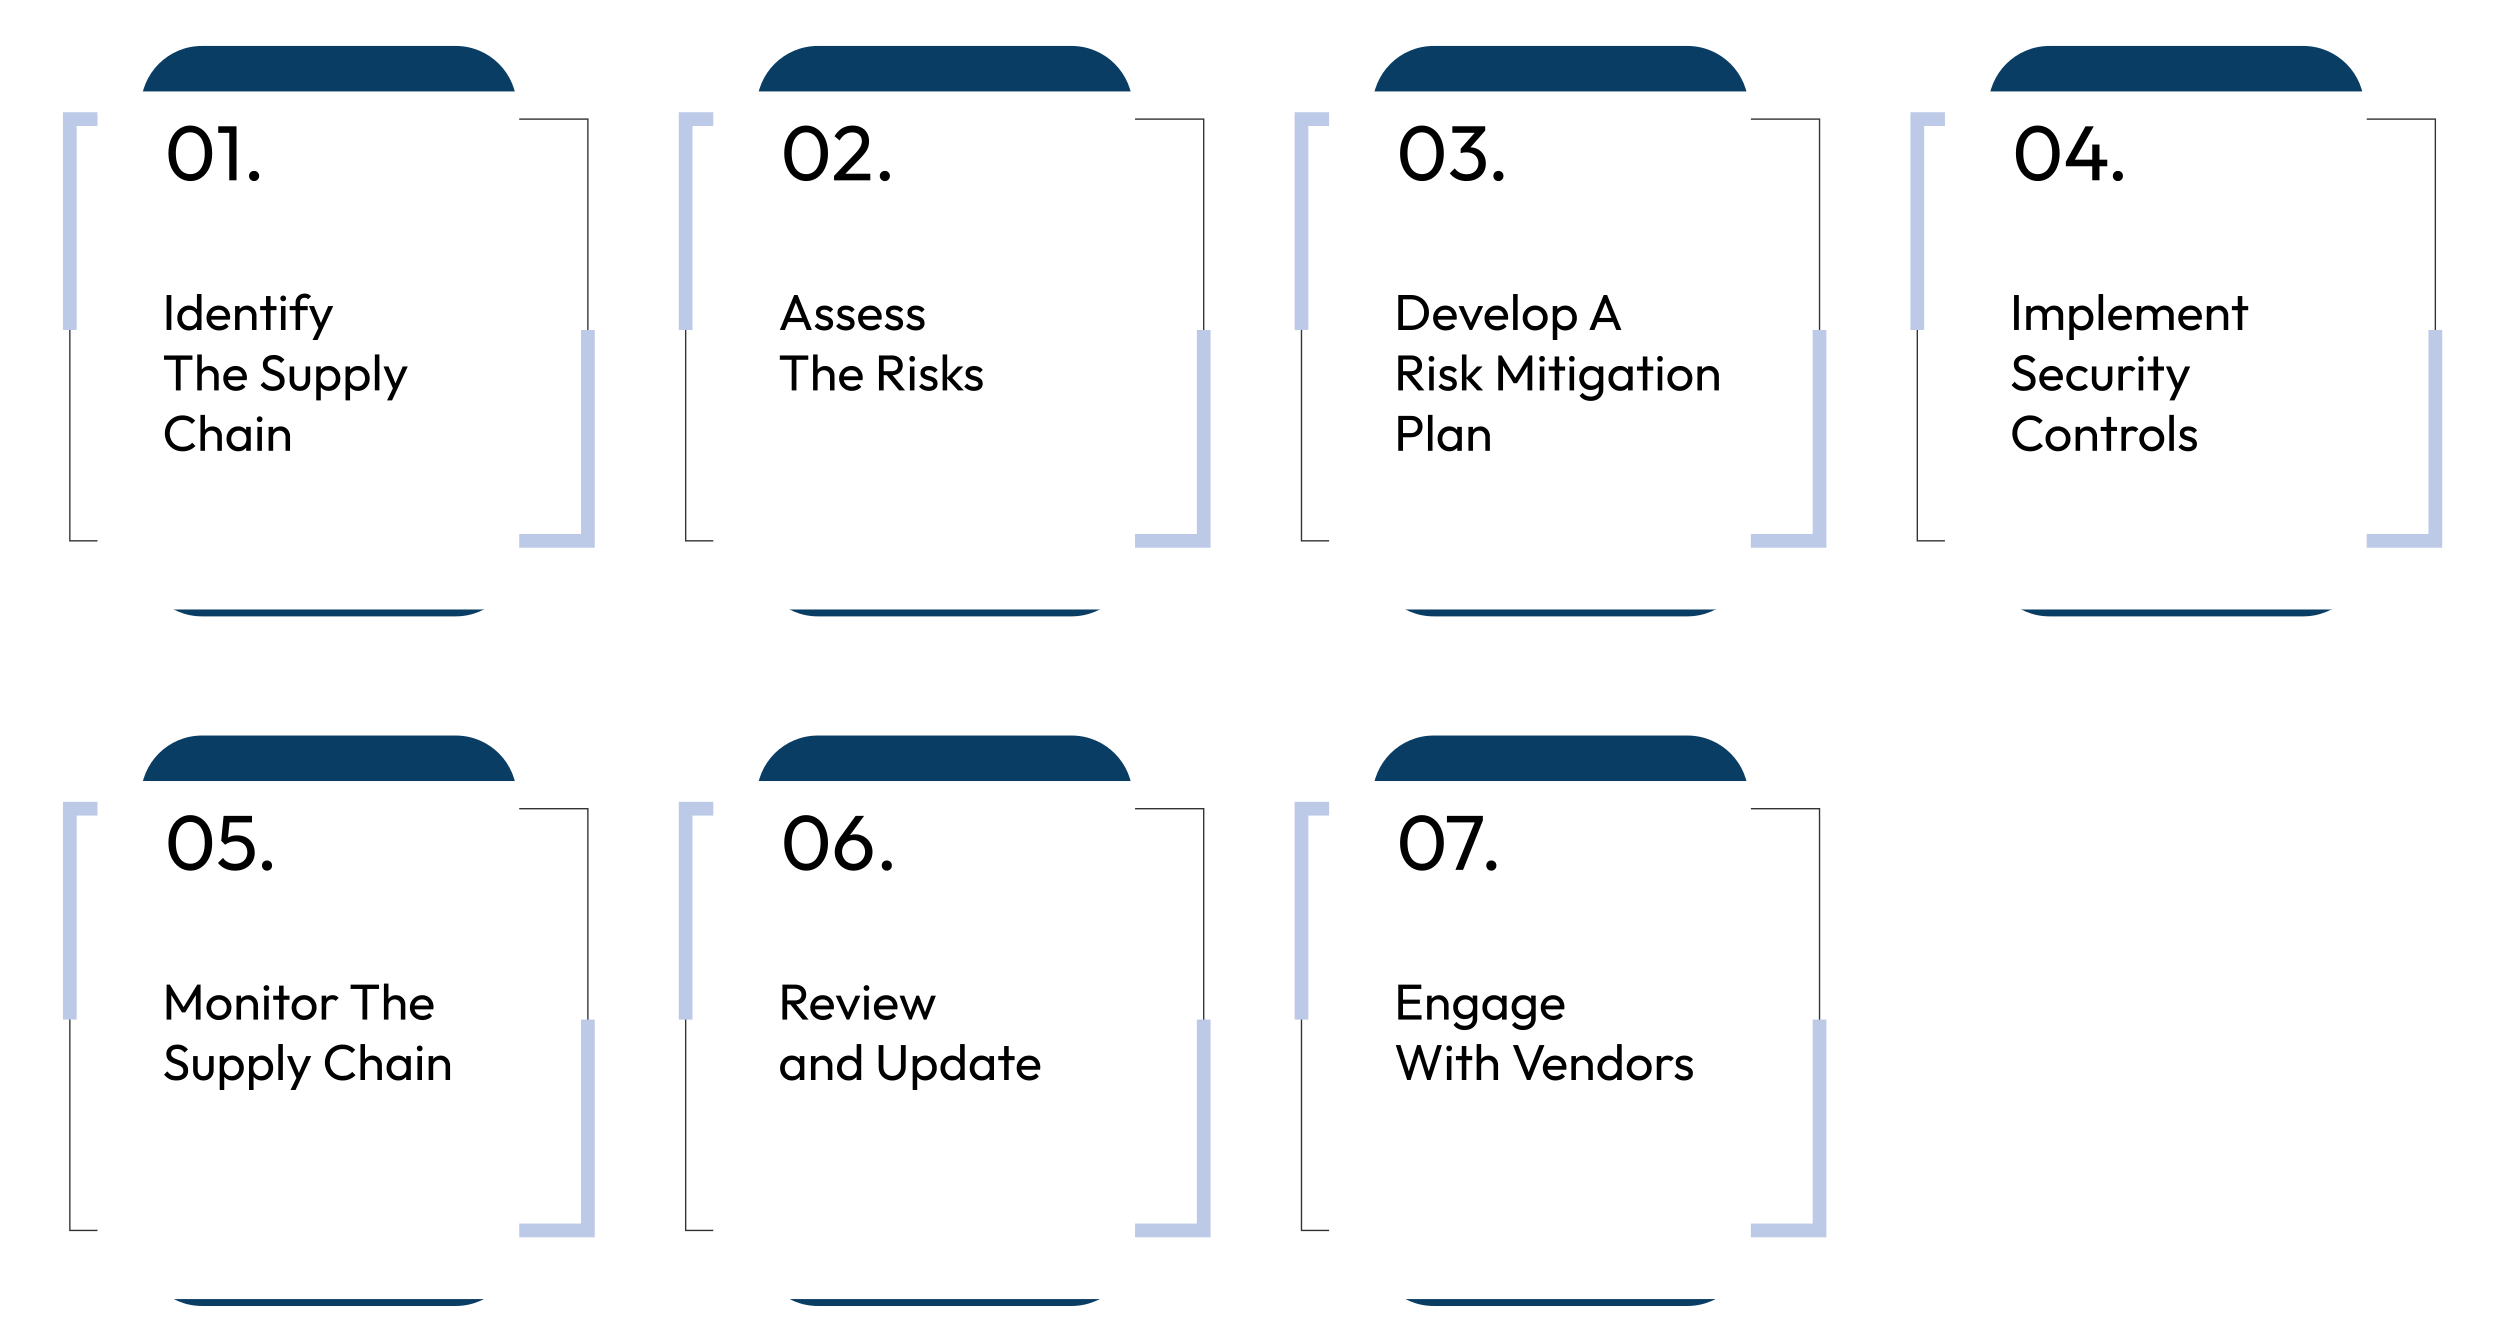 <?xml version="1.0" encoding="UTF-8"?>
<svg xmlns="http://www.w3.org/2000/svg" xmlns:xlink="http://www.w3.org/1999/xlink" id="Layer_1" viewBox="0 0 1092.44 585">
  <defs>
    <style>.cls-1{fill:#093d64;}.cls-2{filter:url(#drop-shadow-4);}.cls-2,.cls-3,.cls-4,.cls-5,.cls-6,.cls-7,.cls-8{fill:#fff;}.cls-3{filter:url(#drop-shadow-3);}.cls-4{filter:url(#drop-shadow-2);}.cls-5{filter:url(#drop-shadow-5);}.cls-6{filter:url(#drop-shadow-1);}.cls-9{stroke:#333;stroke-width:.6px;}.cls-9,.cls-10{fill:none;stroke-miterlimit:10;}.cls-7{filter:url(#drop-shadow-7);}.cls-8{filter:url(#drop-shadow-6);}.cls-10{stroke:#bcc9e7;stroke-width:6px;}</style>
    <filter id="drop-shadow-1">
      <feOffset dx="8.96" dy="8.96"></feOffset>
      <feGaussianBlur result="blur" stdDeviation="8.96"></feGaussianBlur>
      <feFlood flood-color="#000" flood-opacity=".3"></feFlood>
      <feComposite in2="blur" operator="in"></feComposite>
      <feComposite in="SourceGraphic"></feComposite>
    </filter>
    <filter id="drop-shadow-2">
      <feOffset dx="8.96" dy="8.96"></feOffset>
      <feGaussianBlur result="blur-2" stdDeviation="8.96"></feGaussianBlur>
      <feFlood flood-color="#000" flood-opacity=".3"></feFlood>
      <feComposite in2="blur-2" operator="in"></feComposite>
      <feComposite in="SourceGraphic"></feComposite>
    </filter>
    <filter id="drop-shadow-3">
      <feOffset dx="8.96" dy="8.96"></feOffset>
      <feGaussianBlur result="blur-3" stdDeviation="8.96"></feGaussianBlur>
      <feFlood flood-color="#000" flood-opacity=".3"></feFlood>
      <feComposite in2="blur-3" operator="in"></feComposite>
      <feComposite in="SourceGraphic"></feComposite>
    </filter>
    <filter id="drop-shadow-4">
      <feOffset dx="8.96" dy="8.96"></feOffset>
      <feGaussianBlur result="blur-4" stdDeviation="8.96"></feGaussianBlur>
      <feFlood flood-color="#000" flood-opacity=".3"></feFlood>
      <feComposite in2="blur-4" operator="in"></feComposite>
      <feComposite in="SourceGraphic"></feComposite>
    </filter>
    <filter id="drop-shadow-5">
      <feOffset dx="8.96" dy="8.96"></feOffset>
      <feGaussianBlur result="blur-5" stdDeviation="8.96"></feGaussianBlur>
      <feFlood flood-color="#000" flood-opacity=".3"></feFlood>
      <feComposite in2="blur-5" operator="in"></feComposite>
      <feComposite in="SourceGraphic"></feComposite>
    </filter>
    <filter id="drop-shadow-6">
      <feOffset dx="8.96" dy="8.96"></feOffset>
      <feGaussianBlur result="blur-6" stdDeviation="8.96"></feGaussianBlur>
      <feFlood flood-color="#000" flood-opacity=".3"></feFlood>
      <feComposite in2="blur-6" operator="in"></feComposite>
      <feComposite in="SourceGraphic"></feComposite>
    </filter>
    <filter id="drop-shadow-7">
      <feOffset dx="8.96" dy="8.96"></feOffset>
      <feGaussianBlur result="blur-7" stdDeviation="8.96"></feGaussianBlur>
      <feFlood flood-color="#000" flood-opacity=".3"></feFlood>
      <feComposite in2="blur-7" operator="in"></feComposite>
      <feComposite in="SourceGraphic"></feComposite>
    </filter>
  </defs>
  <rect class="cls-9" x="30.51" y="52.05" width="226.37" height="184.29" transform="translate(287.4 288.39) rotate(180)"></rect>
  <polyline class="cls-10" points="30.51 144.19 30.51 52.05 79.03 52.05"></polyline>
  <polyline class="cls-10" points="256.89 144.19 256.89 236.34 208.38 236.34"></polyline>
  <path class="cls-1" d="m122.5,166h15.75c14.72,0,26.67,11.95,26.67,26.67v110.92c0,14.72-11.95,26.67-26.67,26.67h-15.75v-164.25h0Z" transform="translate(391.83 104.42) rotate(90)"></path>
  <path class="cls-1" d="m122.5-40.83h15.75c14.72,0,26.67,11.95,26.67,26.67v110.92c0,14.72-11.95,26.67-26.67,26.67h-15.75V-40.83h0Z" transform="translate(102.4 185) rotate(-90)"></path>
  <rect class="cls-6" x="30.51" y="52.05" width="226.37" height="184.29" transform="translate(287.89 .49) rotate(90)"></rect>
  <path d="m83.22,79.13c-1.77,0-3.38-.5-4.84-1.5s-2.62-2.41-3.49-4.23c-.86-1.82-1.29-3.97-1.29-6.44s.43-4.61,1.28-6.43,2-3.21,3.45-4.2c1.45-.99,3.05-1.48,4.79-1.48s3.41.49,4.86,1.48c1.45.99,2.6,2.39,3.45,4.2.85,1.81,1.28,3.97,1.28,6.46s-.42,4.62-1.28,6.44c-.85,1.82-1.99,3.23-3.43,4.22-1.44.99-3.03,1.48-4.78,1.48Zm-.07-3.03c1.25,0,2.34-.35,3.28-1.04.94-.69,1.68-1.72,2.23-3.08.54-1.36.82-3.04.82-5.03s-.27-3.67-.82-5.02c-.54-1.35-1.29-2.37-2.24-3.06-.95-.69-2.05-1.04-3.3-1.04s-2.31.35-3.26,1.04c-.95.69-1.69,1.71-2.23,3.06-.53,1.35-.8,3.02-.8,5.02s.27,3.67.8,5.03c.53,1.36,1.28,2.39,2.23,3.08.95.69,2.05,1.04,3.3,1.04Z"></path>
  <path d="m95.36,58.05v-2.86h7.65v2.86h-7.65Zm4.83,20.74v-23.6h3.16v23.6h-3.16Z"></path>
  <path d="m111.03,79.13c-.63,0-1.16-.22-1.58-.66-.42-.44-.63-.97-.63-1.58s.21-1.16.63-1.58c.42-.42.95-.63,1.58-.63s1.16.21,1.58.63.63.95.63,1.58-.21,1.14-.63,1.58c-.42.44-.95.66-1.58.66Z"></path>
  <path d="m72.8,144.19v-15.27h2.07v15.27h-2.07Z"></path>
  <path d="m82.55,144.41c-.97,0-1.83-.24-2.6-.72-.76-.48-1.37-1.13-1.81-1.95s-.67-1.75-.67-2.77.22-1.95.67-2.77,1.05-1.47,1.81-1.96c.76-.48,1.63-.73,2.6-.73.78,0,1.48.17,2.11.5.63.33,1.14.78,1.53,1.36.39.58.61,1.25.65,2.01v3.15c-.04.75-.26,1.42-.64,2-.38.59-.89,1.04-1.52,1.38s-1.34.5-2.13.5Zm.33-1.87c.66,0,1.24-.15,1.73-.46.49-.31.88-.73,1.16-1.27.28-.54.42-1.15.42-1.84s-.14-1.34-.43-1.87c-.29-.53-.67-.95-1.17-1.25s-1.07-.46-1.73-.46-1.24.15-1.74.46-.89.73-1.18,1.26c-.29.54-.43,1.15-.43,1.84s.14,1.32.43,1.86c.29.54.68.96,1.19,1.27.51.31,1.09.46,1.75.46Zm5.17,1.65h-2v-2.82l.38-2.55-.38-2.53v-7.81h2v15.71Z"></path>
  <path d="m95.77,144.41c-1.04,0-1.98-.24-2.82-.72-.84-.48-1.5-1.13-1.98-1.95s-.73-1.75-.73-2.79.24-1.95.72-2.77c.48-.82,1.12-1.47,1.94-1.95.81-.48,1.73-.71,2.74-.71s1.82.22,2.56.66c.74.44,1.32,1.05,1.74,1.83.42.78.63,1.66.63,2.64,0,.15,0,.3-.02.47-.02.17-.04.36-.09.58h-8.82v-1.65h7.77l-.72.64c0-.7-.12-1.3-.38-1.79-.25-.49-.6-.87-1.06-1.14-.45-.27-1-.41-1.65-.41s-1.27.15-1.78.44-.91.7-1.19,1.23c-.28.53-.42,1.15-.42,1.87s.15,1.38.44,1.92.71.98,1.25,1.28c.54.3,1.17.45,1.87.45.59,0,1.12-.1,1.62-.31.49-.21.91-.51,1.26-.92l1.28,1.3c-.5.59-1.11,1.03-1.84,1.34-.73.31-1.5.46-2.32.46Z"></path>
  <path d="m102.72,144.19v-10.45h1.98v10.45h-1.98Zm7.39,0v-6.09c0-.79-.25-1.44-.75-1.96-.5-.51-1.14-.77-1.94-.77-.53,0-1,.12-1.41.35-.41.23-.73.56-.97.97s-.35.88-.35,1.41l-.81-.46c0-.79.18-1.5.53-2.11.35-.62.84-1.1,1.47-1.46s1.34-.54,2.13-.54,1.49.2,2.1.59c.61.4,1.09.91,1.44,1.55.35.64.53,1.32.53,2.03v6.49h-1.98Z"></path>
  <path d="m113.68,135.55v-1.8h7.13v1.8h-7.13Zm2.57,8.65v-14.83h1.98v14.83h-1.98Z"></path>
  <path d="m123.76,131.65c-.37,0-.67-.12-.9-.36-.23-.24-.35-.55-.35-.91s.12-.65.35-.89c.24-.24.54-.36.9-.36s.67.12.9.36.35.54.35.89-.12.67-.35.91c-.23.24-.54.36-.9.36Zm-.99,12.54v-10.45h1.98v10.45h-1.98Z"></path>
  <path d="m126.59,135.55v-1.8h7.88v1.8h-7.88Zm2.57,8.65v-12.01c0-.78.17-1.46.51-2.03.34-.58.8-1.04,1.4-1.38.6-.34,1.29-.51,2.08-.51.6,0,1.12.1,1.56.31.44.21.84.51,1.21.9l-1.3,1.28c-.19-.21-.4-.36-.64-.47s-.52-.17-.86-.17c-.63,0-1.12.18-1.46.55-.35.37-.52.87-.52,1.52v12.01h-1.98Z"></path>
  <path d="m139.55,144.28l-4.53-10.54h2.2l3.37,8.25h-.71l3.54-8.25h2.2l-4.88,10.54h-1.19Zm-2.99,4.29l3.08-6.31,1.1,2.02-1.98,4.29h-2.2Z"></path>
  <path d="m71.66,157.22v-1.89h12.43v1.89h-12.43Zm5.19,13.38v-14.83h2.07v14.83h-2.07Z"></path>
  <path d="m86.2,170.59v-15.71h1.98v15.71h-1.98Zm7.39,0v-6.09c0-.79-.25-1.44-.75-1.96-.5-.51-1.14-.77-1.94-.77-.53,0-1,.12-1.41.35-.41.23-.73.56-.97.97s-.35.88-.35,1.41l-.81-.46c0-.79.18-1.5.53-2.11.35-.62.84-1.1,1.47-1.46s1.34-.54,2.13-.54,1.49.18,2.1.53c.61.35,1.09.84,1.44,1.47.35.63.53,1.36.53,2.18v6.49h-1.98Z"></path>
  <path d="m103.1,170.81c-1.04,0-1.98-.24-2.82-.72-.84-.48-1.5-1.13-1.98-1.95s-.73-1.75-.73-2.79.24-1.95.72-2.77c.48-.82,1.12-1.47,1.94-1.95.81-.48,1.73-.71,2.74-.71s1.82.22,2.56.66c.74.44,1.32,1.05,1.74,1.83.42.78.63,1.66.63,2.64,0,.15,0,.3-.02.47-.02.17-.04.36-.09.58h-8.82v-1.65h7.77l-.72.64c0-.7-.12-1.3-.38-1.79-.25-.49-.6-.87-1.06-1.14-.45-.27-1-.41-1.65-.41s-1.27.15-1.78.44-.91.7-1.19,1.23c-.28.53-.42,1.15-.42,1.87s.15,1.38.44,1.92.71.98,1.25,1.28c.54.3,1.17.45,1.87.45.59,0,1.12-.1,1.62-.31.49-.21.91-.51,1.26-.92l1.28,1.3c-.5.59-1.11,1.03-1.84,1.34-.73.31-1.5.46-2.32.46Z"></path>
  <path d="m119.22,170.81c-1.2,0-2.23-.22-3.08-.66-.85-.44-1.61-1.08-2.27-1.91l1.41-1.41c.48.67,1.04,1.18,1.67,1.53s1.41.52,2.33.52,1.64-.2,2.19-.59.82-.94.82-1.63c0-.57-.13-1.03-.39-1.39-.27-.35-.62-.64-1.07-.87s-.93-.43-1.46-.62c-.53-.18-1.05-.38-1.58-.59-.53-.21-1.01-.48-1.45-.79-.44-.32-.8-.73-1.07-1.24-.27-.51-.41-1.16-.41-1.94,0-.87.21-1.6.63-2.21.42-.61.99-1.08,1.72-1.41.72-.33,1.54-.49,2.45-.49,1,0,1.89.19,2.68.58.79.39,1.44.9,1.94,1.53l-1.41,1.41c-.46-.53-.94-.92-1.46-1.19-.52-.26-1.12-.4-1.79-.4-.82,0-1.47.18-1.96.54-.48.36-.73.86-.73,1.51,0,.51.13.93.41,1.24.27.32.63.58,1.07.8.44.22.93.42,1.46.6.54.18,1.07.38,1.59.6.53.22,1.01.5,1.45.84.44.34.79.77,1.07,1.31.27.54.41,1.21.41,2.01,0,1.35-.46,2.41-1.4,3.17s-2.19,1.14-3.77,1.14Z"></path>
  <path d="m131.06,170.81c-.87,0-1.64-.19-2.32-.58-.68-.39-1.21-.93-1.6-1.62-.38-.69-.57-1.49-.57-2.4v-6.07h1.98v5.98c0,.57.1,1.07.3,1.48.2.42.49.74.87.96.38.22.83.33,1.34.33.78,0,1.39-.25,1.83-.74.44-.49.66-1.17.66-2.03v-5.98h1.98v6.07c0,.91-.19,1.71-.57,2.4s-.91,1.23-1.57,1.62c-.67.39-1.44.58-2.32.58Z"></path>
  <path d="m138.19,174.97v-14.83h1.98v2.75l-.37,2.53.37,2.55v7h-1.98Zm5.5-4.16c-.79,0-1.51-.17-2.15-.5-.64-.33-1.15-.79-1.53-1.38-.38-.59-.6-1.25-.64-2v-3.15c.04-.76.26-1.43.65-2.01.39-.58.9-1.03,1.54-1.36.64-.33,1.35-.5,2.12-.5.95,0,1.81.24,2.58.73.77.48,1.38,1.14,1.81,1.96.44.82.66,1.75.66,2.77s-.22,1.95-.66,2.77c-.44.82-1.04,1.47-1.81,1.95-.77.48-1.63.72-2.58.72Zm-.33-1.87c.66,0,1.24-.15,1.74-.46.5-.31.89-.73,1.19-1.27.29-.54.44-1.16.44-1.86s-.15-1.31-.44-1.85c-.29-.54-.69-.96-1.19-1.27-.5-.3-1.07-.45-1.72-.45s-1.24.15-1.74.45c-.5.3-.89.72-1.17,1.27-.28.54-.42,1.17-.42,1.87s.13,1.3.41,1.84c.27.54.66.96,1.17,1.27.51.31,1.08.46,1.73.46Z"></path>
  <path d="m150.99,174.97v-14.83h1.98v2.75l-.38,2.53.38,2.55v7h-1.98Zm5.5-4.16c-.79,0-1.51-.17-2.14-.5s-1.15-.79-1.53-1.38c-.38-.59-.59-1.25-.64-2v-3.15c.04-.76.26-1.43.65-2.01.39-.58.9-1.03,1.54-1.36.64-.33,1.35-.5,2.12-.5.95,0,1.81.24,2.59.73.77.48,1.38,1.14,1.81,1.96s.66,1.75.66,2.77-.22,1.95-.66,2.77-1.04,1.47-1.81,1.95c-.77.48-1.63.72-2.59.72Zm-.33-1.87c.66,0,1.24-.15,1.74-.46.5-.31.89-.73,1.19-1.27.29-.54.44-1.16.44-1.86s-.15-1.31-.44-1.85c-.29-.54-.69-.96-1.19-1.27-.5-.3-1.07-.45-1.72-.45s-1.24.15-1.74.45c-.5.3-.89.72-1.17,1.27-.28.54-.42,1.17-.42,1.87s.13,1.3.41,1.84c.27.54.66.96,1.17,1.27.51.31,1.08.46,1.73.46Z"></path>
  <path d="m163.8,170.59v-15.71h1.98v15.71h-1.98Z"></path>
  <path d="m172.11,170.68l-4.53-10.54h2.2l3.37,8.25h-.71l3.54-8.25h2.2l-4.88,10.54h-1.19Zm-2.99,4.29l3.08-6.31,1.1,2.02-1.98,4.29h-2.2Z"></path>
  <path d="m79.74,197.21c-1.1,0-2.12-.2-3.06-.6-.94-.4-1.76-.96-2.45-1.68s-1.24-1.55-1.62-2.51c-.38-.95-.57-1.97-.57-3.06s.19-2.13.57-3.08c.38-.95.92-1.79,1.62-2.5s1.51-1.27,2.44-1.67,1.95-.6,3.05-.6c1.2,0,2.26.21,3.17.62.91.41,1.72.97,2.42,1.67l-1.43,1.43c-.48-.54-1.07-.97-1.77-1.28-.7-.31-1.49-.46-2.39-.46-.81,0-1.55.14-2.22.43-.68.29-1.26.69-1.76,1.22-.5.53-.88,1.15-1.16,1.87s-.41,1.5-.41,2.35.13,1.64.41,2.35.66,1.34,1.16,1.87c.5.53,1.08.94,1.76,1.22.67.29,1.41.43,2.22.43.95,0,1.78-.16,2.49-.47.71-.32,1.3-.74,1.78-1.29l1.43,1.41c-.71.73-1.53,1.31-2.48,1.72-.95.41-2.01.62-3.2.62Z"></path>
  <path d="m87.59,196.99v-15.71h1.98v15.71h-1.98Zm7.39,0v-6.09c0-.79-.25-1.44-.75-1.96-.5-.51-1.14-.77-1.94-.77-.53,0-1,.12-1.41.35-.41.23-.73.56-.97.97-.24.41-.35.88-.35,1.41l-.81-.46c0-.79.18-1.5.53-2.11s.84-1.1,1.47-1.46c.63-.36,1.34-.54,2.13-.54s1.49.18,2.1.53,1.09.84,1.44,1.47c.35.63.53,1.36.53,2.18v6.49h-1.98Z"></path>
  <path d="m104.09,197.21c-.96,0-1.82-.24-2.6-.72-.78-.48-1.39-1.13-1.84-1.95s-.67-1.75-.67-2.77.22-1.95.67-2.77,1.05-1.47,1.83-1.96c.77-.48,1.64-.73,2.61-.73.79,0,1.5.17,2.12.5.62.33,1.13.78,1.51,1.36.38.58.59,1.25.64,2.01v3.15c-.04.75-.25,1.42-.63,2-.38.59-.87,1.04-1.5,1.38-.62.33-1.34.5-2.14.5Zm.33-1.87c.98,0,1.78-.33,2.38-1s.9-1.52.9-2.56c0-.72-.14-1.35-.41-1.88-.27-.54-.66-.95-1.15-1.25-.5-.3-1.08-.45-1.74-.45s-1.24.15-1.75.46-.9.73-1.19,1.26c-.29.54-.43,1.15-.43,1.84s.14,1.32.43,1.86c.29.54.69.96,1.2,1.27.51.31,1.1.46,1.76.46Zm3.15,1.65v-2.82l.38-2.55-.38-2.53v-2.55h2v10.45h-2Z"></path>
  <path d="m113.46,184.45c-.37,0-.67-.12-.9-.36-.23-.24-.35-.55-.35-.91s.12-.65.35-.89.54-.36.9-.36.67.12.9.36c.23.24.35.54.35.89s-.12.67-.35.91c-.24.24-.54.36-.9.36Zm-.99,12.54v-10.45h1.98v10.45h-1.98Z"></path>
  <path d="m117.38,196.99v-10.45h1.98v10.45h-1.98Zm7.39,0v-6.09c0-.79-.25-1.44-.75-1.96-.5-.51-1.14-.77-1.94-.77-.53,0-1,.12-1.41.35-.41.23-.73.56-.97.97-.24.41-.35.88-.35,1.41l-.81-.46c0-.79.18-1.5.53-2.11s.84-1.1,1.47-1.46c.63-.36,1.34-.54,2.13-.54s1.49.2,2.1.59,1.09.91,1.44,1.55c.35.64.53,1.32.53,2.03v6.49h-1.98Z"></path>
  <rect class="cls-9" x="299.61" y="52.05" width="226.37" height="184.29" transform="translate(825.6 288.39) rotate(180)"></rect>
  <polyline class="cls-10" points="299.61 144.19 299.61 52.05 348.13 52.05"></polyline>
  <polyline class="cls-10" points="525.99 144.19 525.99 236.34 477.48 236.34"></polyline>
  <path class="cls-1" d="m391.6,166h15.75c14.72,0,26.67,11.95,26.67,26.67v110.92c0,14.72-11.95,26.67-26.67,26.67h-15.75v-164.25h0Z" transform="translate(660.93 -164.68) rotate(90)"></path>
  <path class="cls-1" d="m391.6-40.83h15.75c14.72,0,26.67,11.95,26.67,26.67v110.92c0,14.72-11.95,26.67-26.67,26.67h-15.75V-40.83h0Z" transform="translate(371.5 454.1) rotate(-90)"></path>
  <rect class="cls-4" x="299.61" y="52.05" width="226.37" height="184.29" transform="translate(556.99 -268.61) rotate(90)"></rect>
  <path d="m352.32,79.13c-1.77,0-3.38-.5-4.84-1.5s-2.62-2.41-3.49-4.23c-.86-1.82-1.29-3.97-1.29-6.44s.43-4.61,1.28-6.43,2-3.21,3.45-4.2c1.45-.99,3.05-1.48,4.79-1.48s3.41.49,4.86,1.48c1.45.99,2.6,2.39,3.45,4.2.85,1.81,1.28,3.97,1.28,6.46s-.42,4.62-1.28,6.44c-.85,1.82-1.99,3.23-3.43,4.22-1.44.99-3.03,1.48-4.78,1.48Zm-.07-3.03c1.25,0,2.34-.35,3.28-1.04.94-.69,1.68-1.72,2.23-3.08.54-1.36.82-3.04.82-5.03s-.27-3.67-.82-5.02c-.54-1.35-1.29-2.37-2.24-3.06-.95-.69-2.05-1.04-3.3-1.04s-2.31.35-3.26,1.04c-.95.69-1.69,1.71-2.23,3.06-.53,1.35-.8,3.02-.8,5.02s.27,3.67.8,5.03c.53,1.36,1.28,2.39,2.23,3.08.95.69,2.05,1.04,3.3,1.04Z"></path>
  <path d="m364.46,76.85l8.7-9.18c.88-.91,1.58-1.69,2.07-2.36.5-.67.85-1.29,1.07-1.85.22-.57.32-1.16.32-1.77,0-1.2-.39-2.14-1.16-2.82-.77-.68-1.77-1.02-2.99-1.02s-2.26.29-3.16.87c-.91.58-1.71,1.47-2.41,2.67l-2.24-1.87c.93-1.54,2.05-2.7,3.37-3.49,1.31-.78,2.83-1.17,4.56-1.17,1.45,0,2.71.28,3.79.85,1.08.57,1.91,1.36,2.5,2.38.59,1.02.88,2.21.88,3.57,0,.98-.12,1.85-.36,2.62-.24.77-.66,1.56-1.26,2.36s-1.43,1.76-2.5,2.87l-7.04,7.24-4.15.1Zm0,1.94v-1.94l2.72-.92h13.12v2.86h-15.84Z"></path>
  <path d="m386.66,79.13c-.63,0-1.16-.22-1.58-.66-.42-.44-.63-.97-.63-1.58s.21-1.16.63-1.58c.42-.42.95-.63,1.58-.63s1.16.21,1.58.63.63.95.63,1.58-.21,1.14-.63,1.58c-.42.44-.95.66-1.58.66Z"></path>
  <path d="m340.78,144.19l6.25-15.27h1.5l6.23,15.27h-2.24l-5.13-12.91h.77l-5.17,12.91h-2.2Zm2.97-3.45v-1.8h8.03v1.8h-8.03Z"></path>
  <path d="m360.19,144.41c-.59,0-1.14-.08-1.66-.23-.52-.15-1-.37-1.44-.66-.44-.29-.82-.63-1.14-1.02l1.28-1.28c.38.47.82.82,1.32,1.05.5.23,1.06.34,1.67.34s1.09-.11,1.43-.32c.34-.21.51-.51.51-.89s-.14-.68-.41-.89c-.27-.21-.62-.39-1.04-.53-.43-.14-.88-.28-1.35-.42-.48-.14-.93-.32-1.35-.54-.43-.22-.77-.52-1.04-.9-.27-.38-.41-.89-.41-1.52s.15-1.18.46-1.64.74-.82,1.29-1.07,1.21-.37,1.99-.37c.82,0,1.55.14,2.19.43.64.29,1.16.72,1.57,1.29l-1.28,1.28c-.29-.38-.66-.67-1.09-.88-.43-.21-.92-.31-1.46-.31-.57,0-1.01.1-1.31.3-.3.2-.45.47-.45.82s.13.62.4.81c.26.19.61.35,1.04.48.43.13.88.27,1.35.41.47.14.92.33,1.34.56.43.23.77.55,1.04.95s.41.92.41,1.56c0,.98-.35,1.76-1.04,2.33-.7.57-1.63.86-2.8.86Z"></path>
  <path d="m369.58,144.41c-.59,0-1.14-.08-1.66-.23-.52-.15-1-.37-1.44-.66-.44-.29-.82-.63-1.14-1.02l1.28-1.28c.38.47.82.82,1.32,1.05.5.23,1.06.34,1.67.34s1.09-.11,1.43-.32c.34-.21.51-.51.51-.89s-.14-.68-.41-.89c-.27-.21-.62-.39-1.04-.53-.43-.14-.88-.28-1.35-.42-.48-.14-.93-.32-1.35-.54-.43-.22-.77-.52-1.04-.9-.27-.38-.41-.89-.41-1.52s.15-1.18.46-1.64.74-.82,1.29-1.07,1.21-.37,1.99-.37c.82,0,1.55.14,2.19.43.64.29,1.16.72,1.57,1.29l-1.28,1.28c-.29-.38-.66-.67-1.09-.88-.43-.21-.92-.31-1.46-.31-.57,0-1.01.1-1.31.3-.3.2-.45.47-.45.82s.13.62.4.81c.26.19.61.35,1.04.48.43.13.88.27,1.35.41.47.14.92.33,1.34.56.43.23.77.55,1.04.95s.41.92.41,1.56c0,.98-.35,1.76-1.04,2.33-.7.57-1.63.86-2.8.86Z"></path>
  <path d="m380.49,144.41c-1.04,0-1.98-.24-2.82-.72-.84-.48-1.5-1.13-1.98-1.95s-.73-1.75-.73-2.79.24-1.95.72-2.77c.48-.82,1.12-1.47,1.94-1.95.81-.48,1.73-.71,2.74-.71s1.82.22,2.56.66c.74.44,1.32,1.05,1.74,1.83.42.78.63,1.66.63,2.64,0,.15,0,.3-.02.47-.02.17-.04.36-.09.58h-8.82v-1.65h7.77l-.73.64c0-.7-.12-1.3-.37-1.79-.25-.49-.6-.87-1.06-1.14-.45-.27-1-.41-1.65-.41s-1.27.15-1.78.44-.91.7-1.19,1.23c-.28.53-.42,1.15-.42,1.87s.15,1.38.44,1.92c.29.55.71.98,1.25,1.28.54.3,1.17.45,1.87.45.59,0,1.12-.1,1.62-.31.49-.21.91-.51,1.26-.92l1.28,1.3c-.5.59-1.11,1.03-1.84,1.34-.73.31-1.5.46-2.32.46Z"></path>
  <path d="m390.77,144.41c-.59,0-1.14-.08-1.66-.23-.52-.15-1-.37-1.44-.66-.44-.29-.82-.63-1.14-1.02l1.28-1.28c.38.47.82.82,1.32,1.05.5.23,1.06.34,1.67.34s1.09-.11,1.43-.32c.34-.21.51-.51.51-.89s-.14-.68-.41-.89c-.27-.21-.62-.39-1.04-.53-.43-.14-.88-.28-1.35-.42-.48-.14-.93-.32-1.35-.54-.43-.22-.77-.52-1.04-.9-.27-.38-.41-.89-.41-1.52s.15-1.18.46-1.64.74-.82,1.29-1.07,1.21-.37,1.99-.37c.82,0,1.55.14,2.19.43.64.29,1.16.72,1.57,1.29l-1.28,1.28c-.29-.38-.66-.67-1.09-.88-.43-.21-.92-.31-1.46-.31-.57,0-1.01.1-1.31.3-.3.2-.45.47-.45.82s.13.62.4.81c.26.19.61.35,1.04.48.43.13.88.27,1.35.41.47.14.92.33,1.34.56.43.23.77.55,1.04.95s.41.92.41,1.56c0,.98-.35,1.76-1.04,2.33-.7.57-1.63.86-2.8.86Z"></path>
  <path d="m400.16,144.41c-.59,0-1.14-.08-1.66-.23-.52-.15-1-.37-1.44-.66-.44-.29-.82-.63-1.14-1.02l1.28-1.28c.38.47.82.82,1.32,1.05.5.23,1.06.34,1.67.34s1.09-.11,1.43-.32c.34-.21.51-.51.51-.89s-.14-.68-.41-.89c-.27-.21-.62-.39-1.04-.53-.43-.14-.88-.28-1.35-.42-.48-.14-.93-.32-1.35-.54-.43-.22-.77-.52-1.04-.9-.27-.38-.41-.89-.41-1.52s.15-1.18.46-1.64.74-.82,1.29-1.07,1.21-.37,1.99-.37c.82,0,1.55.14,2.19.43.64.29,1.16.72,1.57,1.29l-1.28,1.28c-.29-.38-.66-.67-1.09-.88-.43-.21-.92-.31-1.46-.31-.57,0-1.01.1-1.31.3-.3.2-.45.47-.45.82s.13.62.4.81c.26.19.61.35,1.04.48.43.13.88.27,1.35.41.47.14.92.33,1.34.56.43.23.77.55,1.04.95s.41.92.41,1.56c0,.98-.35,1.76-1.04,2.33-.7.57-1.63.86-2.8.86Z"></path>
  <path d="m340.76,157.22v-1.89h12.43v1.89h-12.43Zm5.19,13.38v-14.83h2.07v14.83h-2.07Z"></path>
  <path d="m355.3,170.59v-15.71h1.98v15.71h-1.98Zm7.39,0v-6.09c0-.79-.25-1.44-.75-1.96-.5-.51-1.14-.77-1.94-.77-.53,0-1,.12-1.41.35-.41.23-.73.56-.97.97-.24.41-.35.88-.35,1.41l-.81-.46c0-.79.18-1.5.53-2.11.35-.62.84-1.1,1.47-1.46.63-.36,1.34-.54,2.13-.54s1.49.18,2.1.53c.61.35,1.09.84,1.44,1.47.35.63.53,1.36.53,2.18v6.49h-1.98Z"></path>
  <path d="m372.2,170.81c-1.04,0-1.98-.24-2.82-.72-.84-.48-1.5-1.13-1.98-1.95s-.73-1.75-.73-2.79.24-1.95.72-2.77c.48-.82,1.12-1.47,1.94-1.95.81-.48,1.73-.71,2.74-.71s1.82.22,2.56.66c.74.44,1.32,1.05,1.74,1.83.42.78.63,1.66.63,2.64,0,.15,0,.3-.02.47-.02.17-.04.36-.09.58h-8.82v-1.65h7.77l-.73.64c0-.7-.12-1.3-.37-1.79-.25-.49-.6-.87-1.06-1.14-.45-.27-1-.41-1.65-.41s-1.27.15-1.78.44-.91.7-1.19,1.23c-.28.53-.42,1.15-.42,1.87s.15,1.38.44,1.92c.29.55.71.98,1.25,1.28.54.3,1.17.45,1.87.45.59,0,1.12-.1,1.62-.31.49-.21.91-.51,1.26-.92l1.28,1.3c-.5.59-1.11,1.03-1.84,1.34-.73.31-1.5.46-2.32.46Z"></path>
  <path d="m384.08,170.59v-15.27h2.07v15.27h-2.07Zm1.39-6.64v-1.74h4.14c.89,0,1.58-.23,2.07-.68.48-.45.73-1.07.73-1.85,0-.73-.24-1.34-.71-1.83-.48-.48-1.16-.73-2.06-.73h-4.16v-1.8h4.22c.97,0,1.81.19,2.53.56.72.37,1.27.88,1.66,1.53.39.65.58,1.39.58,2.22s-.2,1.62-.58,2.27c-.39.65-.94,1.15-1.66,1.51-.72.36-1.56.54-2.53.54h-4.22Zm7.41,6.64l-5.54-6.84,1.96-.68,6.2,7.52h-2.62Z"></path>
  <path d="m398.6,158.05c-.37,0-.67-.12-.9-.36-.23-.24-.35-.55-.35-.91s.12-.65.35-.89c.24-.24.54-.36.9-.36s.67.12.9.36c.23.24.35.54.35.89s-.12.67-.35.91c-.24.24-.54.36-.9.36Zm-.99,12.54v-10.45h1.98v10.45h-1.98Z"></path>
  <path d="m405.84,170.81c-.59,0-1.14-.08-1.66-.23-.52-.15-1-.37-1.44-.66-.44-.29-.82-.63-1.14-1.02l1.28-1.28c.38.47.82.82,1.32,1.05.5.23,1.06.34,1.67.34s1.09-.11,1.43-.32c.34-.21.51-.51.51-.89s-.14-.68-.41-.89c-.27-.21-.62-.39-1.04-.53-.43-.14-.88-.28-1.35-.42-.48-.14-.93-.32-1.35-.54-.43-.22-.77-.52-1.04-.9-.27-.38-.41-.89-.41-1.52s.15-1.18.46-1.64.74-.82,1.29-1.07,1.21-.37,1.99-.37c.82,0,1.55.14,2.19.43.64.29,1.16.72,1.57,1.29l-1.28,1.28c-.29-.38-.66-.67-1.09-.88-.43-.21-.92-.31-1.46-.31-.57,0-1.01.1-1.31.3-.3.2-.45.47-.45.82s.13.62.4.81c.26.19.61.35,1.04.48.43.13.88.27,1.35.41.47.14.92.33,1.34.56.43.23.77.55,1.04.95s.41.92.41,1.56c0,.98-.35,1.76-1.04,2.33-.7.57-1.63.86-2.8.86Z"></path>
  <path d="m411.91,170.59v-15.71h1.98v15.71h-1.98Zm6.69,0l-4.88-5.35,4.84-5.1h2.4l-5.39,5.63.09-1.14,5.5,5.96h-2.55Z"></path>
  <path d="m425.57,170.81c-.59,0-1.14-.08-1.66-.23-.52-.15-1-.37-1.44-.66-.44-.29-.82-.63-1.14-1.02l1.28-1.28c.38.47.82.82,1.32,1.05.5.23,1.06.34,1.67.34s1.09-.11,1.43-.32c.34-.21.51-.51.51-.89s-.14-.68-.41-.89c-.27-.21-.62-.39-1.04-.53-.43-.14-.88-.28-1.35-.42-.48-.14-.93-.32-1.35-.54-.43-.22-.77-.52-1.04-.9-.27-.38-.41-.89-.41-1.52s.15-1.18.46-1.64.74-.82,1.29-1.07,1.21-.37,1.99-.37c.82,0,1.55.14,2.19.43.64.29,1.16.72,1.57,1.29l-1.28,1.28c-.29-.38-.66-.67-1.09-.88-.43-.21-.92-.31-1.46-.31-.57,0-1.01.1-1.31.3-.3.2-.45.47-.45.82s.13.62.4.81c.26.19.61.35,1.04.48.43.13.88.27,1.35.41.47.14.92.33,1.34.56.43.23.77.55,1.04.95s.41.92.41,1.56c0,.98-.35,1.76-1.04,2.33-.7.57-1.63.86-2.8.86Z"></path>
  <rect class="cls-9" x="568.71" y="52.05" width="226.37" height="184.29" transform="translate(1363.8 288.39) rotate(180)"></rect>
  <polyline class="cls-10" points="568.71 144.19 568.71 52.05 617.23 52.05"></polyline>
  <polyline class="cls-10" points="795.09 144.19 795.09 236.34 746.58 236.34"></polyline>
  <path class="cls-1" d="m660.7,166h15.75c14.72,0,26.67,11.95,26.67,26.67v110.92c0,14.72-11.95,26.67-26.67,26.67h-15.75v-164.25h0Z" transform="translate(930.03 -433.78) rotate(90)"></path>
  <path class="cls-1" d="m660.7-40.83h15.75c14.72,0,26.67,11.95,26.67,26.67v110.92c0,14.72-11.95,26.67-26.67,26.67h-15.75V-40.83h0Z" transform="translate(640.6 723.2) rotate(-90)"></path>
  <rect class="cls-3" x="568.71" y="52.05" width="226.37" height="184.29" transform="translate(826.09 -537.71) rotate(90)"></rect>
  <path d="m621.42,79.13c-1.77,0-3.38-.5-4.84-1.5s-2.62-2.41-3.49-4.23c-.86-1.82-1.29-3.97-1.29-6.44s.43-4.61,1.28-6.43,2-3.21,3.45-4.2c1.45-.99,3.05-1.48,4.79-1.48s3.41.49,4.86,1.48c1.45.99,2.6,2.39,3.45,4.2.85,1.81,1.28,3.97,1.28,6.46s-.42,4.62-1.28,6.44c-.85,1.82-1.99,3.23-3.43,4.22-1.44.99-3.03,1.48-4.78,1.48Zm-.07-3.03c1.25,0,2.34-.35,3.28-1.04.94-.69,1.68-1.72,2.23-3.08.54-1.36.82-3.04.82-5.03s-.27-3.67-.82-5.02c-.54-1.35-1.29-2.37-2.24-3.06-.95-.69-2.05-1.04-3.3-1.04s-2.31.35-3.26,1.04c-.95.69-1.69,1.71-2.23,3.06-.53,1.35-.8,3.02-.8,5.02s.27,3.67.8,5.03c.53,1.36,1.28,2.39,2.23,3.08.95.69,2.05,1.04,3.3,1.04Z"></path>
  <path d="m640.9,79.13c-1.54,0-2.94-.29-4.2-.87-1.26-.58-2.32-1.42-3.18-2.53l2.18-2.18c.52.79,1.24,1.42,2.14,1.89.91.46,1.92.7,3.03.7,1.04,0,1.94-.2,2.7-.6.76-.4,1.36-.96,1.8-1.68.44-.73.66-1.56.66-2.52s-.22-1.82-.66-2.53c-.44-.71-1.06-1.26-1.85-1.65-.79-.39-1.73-.58-2.82-.58-.41,0-.82.03-1.22.08-.41.06-.8.14-1.19.25l1.36-1.84c.43-.2.9-.36,1.39-.48.5-.11,1-.17,1.5-.17,1.27,0,2.41.29,3.42.88,1.01.59,1.81,1.42,2.41,2.48.6,1.07.9,2.3.9,3.71,0,1.5-.36,2.82-1.07,3.96-.71,1.15-1.7,2.04-2.94,2.69-1.25.65-2.7.97-4.35.97Zm-6.26-21.08v-2.86h14.35v1.9l-2.79.95h-11.56Zm3.64,8.87v-1.94l6.9-7.85,3.81-.03-7.11,8.06-3.6,1.77Z"></path>
  <path d="m654.77,79.13c-.63,0-1.16-.22-1.58-.66-.42-.44-.63-.97-.63-1.58s.21-1.16.63-1.58c.42-.42.95-.63,1.58-.63s1.16.21,1.58.63.63.95.63,1.58-.21,1.14-.63,1.58c-.42.44-.95.66-1.58.66Z"></path>
  <path d="m611.01,144.19v-15.27h2.07v15.27h-2.07Zm1.36,0v-1.89h4.25c1.13,0,2.12-.25,2.97-.74.85-.49,1.51-1.17,1.99-2.04.48-.87.71-1.86.71-2.99s-.24-2.1-.73-2.97c-.48-.87-1.15-1.54-2-2.02-.85-.48-1.83-.73-2.95-.73h-4.22v-1.89h4.27c1.11,0,2.14.19,3.09.57s1.77.92,2.46,1.61,1.24,1.5,1.63,2.42c.39.92.58,1.94.58,3.04s-.19,2.09-.58,3.02c-.39.93-.93,1.74-1.62,2.43-.69.69-1.51,1.23-2.45,1.61-.95.38-1.97.57-3.07.57h-4.33Z"></path>
  <path d="m631.77,144.41c-1.04,0-1.98-.24-2.82-.72-.84-.48-1.5-1.13-1.98-1.95s-.73-1.75-.73-2.79.24-1.95.72-2.77c.48-.82,1.12-1.47,1.94-1.95.81-.48,1.73-.71,2.74-.71s1.82.22,2.56.66c.74.44,1.32,1.05,1.74,1.83.42.78.63,1.66.63,2.64,0,.15,0,.3-.02.47-.02.17-.04.36-.09.58h-8.82v-1.65h7.77l-.73.64c0-.7-.12-1.3-.37-1.79-.25-.49-.6-.87-1.06-1.14-.45-.27-1-.41-1.65-.41s-1.27.15-1.78.44-.91.7-1.19,1.23c-.28.53-.42,1.15-.42,1.87s.15,1.38.44,1.92c.29.55.71.98,1.25,1.28.54.3,1.17.45,1.87.45.59,0,1.12-.1,1.62-.31.49-.21.91-.51,1.26-.92l1.28,1.3c-.5.59-1.11,1.03-1.84,1.34-.73.31-1.5.46-2.32.46Z"></path>
  <path d="m642.14,144.19l-4.8-10.45h2.2l3.85,8.82h-1.28l3.87-8.82h2.11l-4.8,10.45h-1.17Z"></path>
  <path d="m654.23,144.41c-1.04,0-1.98-.24-2.82-.72-.84-.48-1.5-1.13-1.98-1.95s-.73-1.75-.73-2.79.24-1.95.72-2.77c.48-.82,1.12-1.47,1.94-1.95.81-.48,1.73-.71,2.74-.71s1.82.22,2.56.66c.74.44,1.32,1.05,1.74,1.83.42.78.63,1.66.63,2.64,0,.15,0,.3-.02.47-.02.17-.04.36-.09.58h-8.82v-1.65h7.77l-.73.64c0-.7-.12-1.3-.37-1.79-.25-.49-.6-.87-1.06-1.14-.45-.27-1-.41-1.65-.41s-1.27.15-1.78.44-.91.7-1.19,1.23c-.28.53-.42,1.15-.42,1.87s.15,1.38.44,1.92c.29.55.71.98,1.25,1.28.54.3,1.17.45,1.87.45.59,0,1.12-.1,1.62-.31.49-.21.91-.51,1.26-.92l1.28,1.3c-.5.59-1.11,1.03-1.84,1.34-.73.31-1.5.46-2.32.46Z"></path>
  <path d="m661.19,144.19v-15.71h1.98v15.71h-1.98Z"></path>
  <path d="m670.84,144.41c-1.03,0-1.95-.24-2.77-.73-.82-.48-1.47-1.14-1.96-1.97-.48-.83-.73-1.76-.73-2.78s.24-1.93.73-2.74,1.14-1.46,1.96-1.95c.82-.48,1.75-.73,2.77-.73s1.93.24,2.76.71c.83.48,1.48,1.13,1.97,1.95s.73,1.74.73,2.75-.24,1.95-.73,2.78c-.48.83-1.14,1.48-1.97,1.97-.83.48-1.75.73-2.76.73Zm0-1.91c.66,0,1.25-.15,1.76-.46.51-.31.92-.73,1.21-1.27.29-.54.44-1.15.44-1.84s-.15-1.28-.45-1.8-.7-.94-1.21-1.24c-.51-.3-1.09-.45-1.75-.45s-1.25.15-1.76.45c-.51.3-.92.72-1.21,1.24s-.44,1.13-.44,1.8.15,1.3.44,1.84c.29.54.7.96,1.21,1.27.51.31,1.1.46,1.76.46Z"></path>
  <path d="m678.52,148.57v-14.83h1.98v2.75l-.37,2.53.37,2.55v7h-1.98Zm5.5-4.16c-.79,0-1.51-.17-2.15-.5-.64-.33-1.15-.79-1.53-1.38-.38-.59-.59-1.25-.64-2v-3.15c.04-.76.26-1.43.65-2.01.39-.58.9-1.03,1.54-1.36.64-.33,1.35-.5,2.12-.5.95,0,1.81.24,2.58.73.77.48,1.38,1.14,1.81,1.96.44.82.66,1.75.66,2.77s-.22,1.95-.66,2.77c-.44.82-1.04,1.47-1.81,1.95-.77.48-1.63.72-2.58.72Zm-.33-1.87c.66,0,1.24-.15,1.74-.46.5-.31.89-.73,1.19-1.27.29-.54.44-1.16.44-1.86s-.15-1.31-.44-1.85c-.29-.54-.69-.96-1.19-1.27-.5-.3-1.07-.45-1.72-.45s-1.24.15-1.74.45c-.5.3-.89.72-1.17,1.27-.28.54-.42,1.17-.42,1.87s.13,1.3.41,1.84c.27.54.66.96,1.17,1.27.51.31,1.08.46,1.73.46Z"></path>
  <path d="m694.52,144.19l6.25-15.27h1.5l6.23,15.27h-2.24l-5.13-12.91h.77l-5.17,12.91h-2.2Zm2.97-3.45v-1.8h8.03v1.8h-8.03Z"></path>
  <path d="m611.01,170.59v-15.27h2.07v15.27h-2.07Zm1.39-6.64v-1.74h4.14c.89,0,1.58-.23,2.07-.68.48-.45.73-1.07.73-1.85,0-.73-.24-1.34-.71-1.83-.48-.48-1.16-.73-2.06-.73h-4.16v-1.8h4.22c.97,0,1.81.19,2.53.56.72.37,1.27.88,1.66,1.53.39.65.58,1.39.58,2.22s-.2,1.62-.58,2.27c-.39.65-.94,1.15-1.66,1.51-.72.36-1.56.54-2.53.54h-4.22Zm7.41,6.64l-5.54-6.84,1.96-.68,6.2,7.52h-2.62Z"></path>
  <path d="m625.52,158.05c-.37,0-.67-.12-.9-.36-.23-.24-.35-.55-.35-.91s.12-.65.35-.89c.24-.24.54-.36.9-.36s.67.12.9.36c.23.24.35.54.35.89s-.12.67-.35.91c-.24.24-.54.36-.9.36Zm-.99,12.54v-10.45h1.98v10.45h-1.98Z"></path>
  <path d="m632.76,170.81c-.59,0-1.14-.08-1.66-.23-.52-.15-1-.37-1.44-.66-.44-.29-.82-.63-1.14-1.02l1.28-1.28c.38.47.82.82,1.32,1.05.5.23,1.06.34,1.67.34s1.09-.11,1.43-.32c.34-.21.51-.51.51-.89s-.14-.68-.41-.89c-.27-.21-.62-.39-1.04-.53-.43-.14-.88-.28-1.35-.42-.48-.14-.93-.32-1.35-.54-.43-.22-.77-.52-1.04-.9-.27-.38-.41-.89-.41-1.52s.15-1.18.46-1.64.74-.82,1.29-1.07,1.21-.37,1.99-.37c.82,0,1.55.14,2.19.43.64.29,1.16.72,1.57,1.29l-1.28,1.28c-.29-.38-.66-.67-1.09-.88-.43-.21-.92-.31-1.46-.31-.57,0-1.01.1-1.31.3-.3.2-.45.47-.45.82s.13.62.4.81c.26.19.61.35,1.04.48.43.13.88.27,1.35.41.47.14.92.33,1.34.56.43.23.77.55,1.04.95s.41.92.41,1.56c0,.98-.35,1.76-1.04,2.33-.7.57-1.63.86-2.8.86Z"></path>
  <path d="m638.83,170.59v-15.71h1.98v15.71h-1.98Zm6.69,0l-4.88-5.35,4.84-5.1h2.4l-5.39,5.63.09-1.14,5.5,5.96h-2.55Z"></path>
  <path d="m654.72,170.59v-15.27h1.45l6.47,10.63h-.99l6.47-10.63h1.45v15.27h-2.07v-11.64l.48.13-5.1,8.38h-1.45l-5.1-8.38.46-.13v11.64h-2.07Z"></path>
  <path d="m673.84,158.05c-.37,0-.67-.12-.9-.36-.23-.24-.35-.55-.35-.91s.12-.65.35-.89c.24-.24.54-.36.9-.36s.67.12.9.36c.23.24.35.54.35.89s-.12.67-.35.91c-.24.24-.54.36-.9.36Zm-.99,12.54v-10.45h1.98v10.45h-1.98Z"></path>
  <path d="m676.78,161.95v-1.8h7.13v1.8h-7.13Zm2.57,8.65v-14.83h1.98v14.83h-1.98Z"></path>
  <path d="m686.86,158.05c-.37,0-.67-.12-.9-.36-.23-.24-.35-.55-.35-.91s.12-.65.35-.89c.24-.24.54-.36.9-.36s.67.12.9.36c.23.24.35.54.35.89s-.12.67-.35.91c-.24.24-.54.36-.9.36Zm-.99,12.54v-10.45h1.98v10.45h-1.98Z"></path>
  <path d="m695.11,170.42c-.95,0-1.81-.23-2.56-.68-.75-.45-1.35-1.08-1.79-1.88-.44-.8-.66-1.7-.66-2.7s.22-1.89.66-2.67c.44-.78,1.04-1.41,1.79-1.87.76-.46,1.61-.69,2.56-.69.82,0,1.55.16,2.18.48.63.32,1.13.77,1.51,1.35.37.58.58,1.26.61,2.04v2.77c-.04.76-.25,1.43-.63,2.01-.37.58-.88,1.03-1.51,1.35-.63.32-1.35.48-2.16.48Zm0,4.77c-1.07,0-2.02-.2-2.85-.59-.83-.4-1.49-.95-1.99-1.67l1.28-1.3c.43.54.93.96,1.52,1.24.59.29,1.28.43,2.09.43,1.07,0,1.92-.28,2.54-.85.62-.56.93-1.32.93-2.28v-2.6l.35-2.35-.35-2.33v-2.75h1.98v10.03c0,1-.23,1.87-.69,2.62s-1.11,1.33-1.94,1.76c-.83.43-1.79.64-2.87.64Zm.4-6.64c.65,0,1.21-.14,1.71-.42s.87-.67,1.13-1.18c.26-.51.4-1.1.4-1.77s-.14-1.26-.41-1.77c-.27-.51-.65-.9-1.13-1.19s-1.06-.43-1.72-.43-1.24.14-1.74.43-.89.68-1.18,1.19c-.29.51-.43,1.09-.43,1.75s.14,1.25.43,1.76.68.91,1.19,1.2c.51.29,1.09.43,1.75.43Z"></path>
  <path d="m707.96,170.81c-.95,0-1.82-.24-2.6-.72-.78-.48-1.39-1.13-1.84-1.95s-.67-1.75-.67-2.77.22-1.95.67-2.77,1.06-1.47,1.83-1.96c.77-.48,1.64-.73,2.61-.73.79,0,1.5.17,2.12.5.62.33,1.13.78,1.51,1.36.38.58.59,1.25.64,2.01v3.15c-.04.75-.25,1.42-.63,2-.37.59-.87,1.04-1.5,1.38-.62.33-1.34.5-2.14.5Zm.33-1.87c.98,0,1.77-.33,2.38-1s.9-1.52.9-2.56c0-.72-.14-1.35-.41-1.88-.27-.54-.66-.95-1.15-1.25-.5-.3-1.08-.45-1.74-.45s-1.24.15-1.75.46-.9.73-1.19,1.26c-.29.54-.43,1.15-.43,1.84s.14,1.32.43,1.86c.29.54.69.96,1.2,1.27.51.31,1.1.46,1.76.46Zm3.15,1.65v-2.82l.37-2.55-.37-2.53v-2.55h2v10.45h-2Z"></path>
  <path d="m715.31,161.95v-1.8h7.13v1.8h-7.13Zm2.57,8.65v-14.83h1.98v14.83h-1.98Z"></path>
  <path d="m725.38,158.05c-.37,0-.67-.12-.9-.36-.23-.24-.35-.55-.35-.91s.12-.65.35-.89c.24-.24.54-.36.9-.36s.67.12.9.36c.23.24.35.54.35.89s-.12.67-.35.91c-.24.24-.54.36-.9.36Zm-.99,12.54v-10.45h1.98v10.45h-1.98Z"></path>
  <path d="m734.07,170.81c-1.03,0-1.95-.24-2.77-.73-.82-.48-1.47-1.14-1.96-1.97-.48-.83-.73-1.76-.73-2.78s.24-1.93.73-2.74,1.14-1.46,1.96-1.95c.82-.48,1.75-.73,2.77-.73s1.93.24,2.76.71c.83.48,1.48,1.13,1.97,1.95s.73,1.74.73,2.75-.24,1.95-.73,2.78c-.48.83-1.14,1.48-1.97,1.97-.83.48-1.75.73-2.76.73Zm0-1.91c.66,0,1.25-.15,1.76-.46.51-.31.92-.73,1.21-1.27.29-.54.44-1.15.44-1.84s-.15-1.28-.45-1.8-.7-.94-1.21-1.24c-.51-.3-1.09-.45-1.75-.45s-1.25.15-1.76.45c-.51.3-.92.72-1.21,1.24s-.44,1.13-.44,1.8.15,1.3.44,1.84c.29.54.7.96,1.21,1.27.51.31,1.1.46,1.76.46Z"></path>
  <path d="m741.75,170.59v-10.45h1.98v10.45h-1.98Zm7.39,0v-6.09c0-.79-.25-1.44-.75-1.96-.5-.51-1.14-.77-1.94-.77-.53,0-1,.12-1.41.35-.41.23-.73.56-.97.97-.24.41-.35.88-.35,1.41l-.81-.46c0-.79.18-1.5.53-2.11.35-.62.84-1.1,1.47-1.46.63-.36,1.34-.54,2.13-.54s1.49.2,2.1.59c.61.4,1.09.91,1.44,1.55.35.64.53,1.32.53,2.03v6.49h-1.98Z"></path>
  <path d="m611.01,196.99v-15.27h2.07v15.27h-2.07Zm1.39-5.94v-1.8h4.16c.57,0,1.08-.12,1.53-.35.45-.23.8-.56,1.06-.99s.39-.93.39-1.52-.13-1.09-.39-1.52c-.26-.43-.61-.76-1.06-.99-.45-.23-.96-.35-1.53-.35h-4.16v-1.8h4.29c.94,0,1.78.19,2.52.57.74.38,1.33.92,1.76,1.62.43.7.65,1.52.65,2.48s-.22,1.76-.65,2.45-1.02,1.24-1.76,1.63c-.74.39-1.58.58-2.52.58h-4.29Z"></path>
  <path d="m623.99,196.99v-15.71h1.98v15.71h-1.98Z"></path>
  <path d="m633.31,197.21c-.95,0-1.82-.24-2.6-.72-.78-.48-1.39-1.13-1.84-1.95s-.67-1.75-.67-2.77.22-1.95.67-2.77,1.06-1.47,1.83-1.96c.77-.48,1.64-.73,2.61-.73.79,0,1.5.17,2.12.5.62.33,1.13.78,1.51,1.36.38.58.59,1.25.64,2.01v3.15c-.04.75-.25,1.42-.63,2-.37.59-.87,1.04-1.5,1.38-.62.33-1.34.5-2.14.5Zm.33-1.87c.98,0,1.77-.33,2.38-1s.9-1.52.9-2.56c0-.72-.14-1.35-.41-1.88-.27-.54-.66-.95-1.15-1.25-.5-.3-1.08-.45-1.74-.45s-1.24.15-1.75.46-.9.73-1.19,1.26c-.29.54-.43,1.15-.43,1.84s.14,1.32.43,1.86c.29.54.69.96,1.2,1.27.51.31,1.1.46,1.76.46Zm3.15,1.65v-2.82l.37-2.55-.37-2.53v-2.55h2v10.45h-2Z"></path>
  <path d="m641.67,196.99v-10.45h1.98v10.45h-1.98Zm7.39,0v-6.09c0-.79-.25-1.44-.75-1.96-.5-.51-1.14-.77-1.94-.77-.53,0-1,.12-1.41.35-.41.23-.73.56-.97.97-.24.41-.35.88-.35,1.41l-.81-.46c0-.79.18-1.5.53-2.11.35-.62.84-1.1,1.47-1.46.63-.36,1.34-.54,2.13-.54s1.49.2,2.1.59c.61.4,1.09.91,1.44,1.55.35.64.53,1.32.53,2.03v6.49h-1.98Z"></path>
  <rect class="cls-9" x="30.51" y="353.38" width="226.37" height="184.29" transform="translate(287.4 891.05) rotate(180)"></rect>
  <polyline class="cls-10" points="30.51 445.53 30.51 353.38 79.03 353.38"></polyline>
  <polyline class="cls-10" points="256.89 445.53 256.89 537.67 208.38 537.67"></polyline>
  <path class="cls-1" d="m122.5,467.33h15.75c14.72,0,26.67,11.95,26.67,26.67v110.92c0,14.72-11.95,26.67-26.67,26.67h-15.75v-164.25h0Z" transform="translate(693.16 405.76) rotate(90)"></path>
  <path class="cls-1" d="m122.5,260.51h15.75c14.72,0,26.67,11.95,26.67,26.67v110.92c0,14.72-11.95,26.67-26.67,26.67h-15.75v-164.25h0Z" transform="translate(-198.93 486.33) rotate(-90)"></path>
  <rect class="cls-2" x="30.51" y="353.38" width="226.37" height="184.29" transform="translate(589.23 301.82) rotate(90)"></rect>
  <path d="m83.22,380.46c-1.77,0-3.38-.5-4.84-1.5-1.46-1-2.62-2.41-3.49-4.23-.86-1.82-1.29-3.97-1.29-6.44s.43-4.61,1.28-6.43,2-3.21,3.45-4.2c1.45-.99,3.05-1.48,4.79-1.48s3.41.49,4.86,1.48c1.45.99,2.6,2.39,3.45,4.2.85,1.81,1.28,3.97,1.28,6.46s-.42,4.62-1.28,6.44c-.85,1.83-1.99,3.23-3.43,4.22-1.44.99-3.03,1.48-4.78,1.48Zm-.07-3.03c1.25,0,2.34-.34,3.28-1.04.94-.69,1.68-1.72,2.23-3.08.54-1.36.82-3.04.82-5.03s-.27-3.67-.82-5.02c-.54-1.35-1.29-2.37-2.24-3.06-.95-.69-2.05-1.04-3.3-1.04s-2.31.35-3.26,1.04c-.95.69-1.69,1.71-2.23,3.06-.53,1.35-.8,3.02-.8,5.02s.27,3.67.8,5.03c.53,1.36,1.28,2.39,2.23,3.08.95.69,2.05,1.04,3.3,1.04Z"></path>
  <path d="m102.74,380.46c-1.61,0-3.04-.29-4.3-.87s-2.32-1.42-3.18-2.53l2.18-2.18c.52.79,1.24,1.42,2.16,1.89.92.46,1.94.7,3.08.7,1.06,0,2-.2,2.8-.61.8-.41,1.44-.98,1.9-1.72.46-.74.7-1.62.7-2.63s-.23-1.93-.68-2.65c-.45-.72-1.06-1.27-1.82-1.65-.76-.37-1.59-.56-2.5-.56s-1.77.11-2.53.34c-.76.23-1.48.61-2.16,1.16l.03-2.04c.38-.48.83-.86,1.33-1.16.5-.29,1.06-.52,1.7-.68.63-.16,1.37-.24,2.21-.24,1.63,0,3.01.34,4.15,1.02,1.13.68,2,1.6,2.6,2.75s.9,2.45.9,3.88-.37,2.83-1.11,4.01c-.74,1.18-1.75,2.1-3.04,2.77-1.29.67-2.77,1-4.42,1Zm-4.35-11.32l-1.73-1.73,1.05-10.88h2.92l-1.19,11.19-1.05,1.43Zm-.03-9.76l-.65-2.86h12.41v2.86h-11.76Z"></path>
  <path d="m116.68,380.46c-.63,0-1.16-.22-1.58-.66-.42-.44-.63-.97-.63-1.58s.21-1.16.63-1.58c.42-.42.95-.63,1.58-.63s1.16.21,1.58.63c.42.42.63.95.63,1.58s-.21,1.14-.63,1.58-.95.66-1.58.66Z"></path>
  <path d="m72.8,445.53v-15.27h1.45l6.47,10.63h-.99l6.47-10.63h1.45v15.27h-2.07v-11.64l.48.13-5.11,8.38h-1.45l-5.1-8.38.46-.13v11.64h-2.07Z"></path>
  <path d="m95.68,445.75c-1.03,0-1.95-.24-2.77-.73-.82-.48-1.47-1.14-1.96-1.97-.48-.83-.73-1.76-.73-2.78s.24-1.93.73-2.74c.48-.81,1.14-1.46,1.96-1.95.82-.48,1.74-.73,2.77-.73s1.93.24,2.76.71c.83.48,1.48,1.13,1.97,1.95s.72,1.74.72,2.75-.24,1.95-.72,2.78c-.48.83-1.14,1.49-1.97,1.97-.83.48-1.75.73-2.76.73Zm0-1.91c.66,0,1.25-.15,1.76-.46s.92-.73,1.21-1.26c.29-.54.44-1.15.44-1.84s-.15-1.28-.45-1.8c-.3-.53-.7-.94-1.21-1.24-.51-.3-1.09-.45-1.75-.45s-1.25.15-1.76.45c-.51.3-.92.72-1.21,1.24-.29.53-.44,1.13-.44,1.8s.15,1.3.44,1.84.7.96,1.21,1.26,1.1.46,1.76.46Z"></path>
  <path d="m103.36,445.53v-10.45h1.98v10.45h-1.98Zm7.39,0v-6.09c0-.79-.25-1.44-.75-1.96-.5-.51-1.14-.77-1.94-.77-.53,0-1,.12-1.41.35-.41.24-.73.56-.97.97-.23.41-.35.88-.35,1.41l-.81-.46c0-.79.18-1.5.53-2.11.35-.62.84-1.1,1.47-1.46s1.34-.54,2.13-.54,1.49.2,2.1.59c.61.4,1.09.91,1.44,1.55.35.64.53,1.32.53,2.04v6.49h-1.98Z"></path>
  <path d="m116.43,432.99c-.37,0-.67-.12-.9-.36s-.35-.55-.35-.91.12-.65.35-.89.54-.36.9-.36.67.12.9.36c.23.24.35.54.35.89s-.12.67-.35.91c-.24.24-.54.36-.9.36Zm-.99,12.54v-10.45h1.98v10.45h-1.98Z"></path>
  <path d="m119.38,436.88v-1.8h7.13v1.8h-7.13Zm2.57,8.65v-14.83h1.98v14.83h-1.98Z"></path>
  <path d="m132.89,445.75c-1.03,0-1.95-.24-2.77-.73-.82-.48-1.47-1.14-1.96-1.97-.48-.83-.73-1.76-.73-2.78s.24-1.93.73-2.74c.48-.81,1.14-1.46,1.96-1.95.82-.48,1.74-.73,2.77-.73s1.93.24,2.76.71c.83.48,1.48,1.13,1.97,1.95s.72,1.74.72,2.75-.24,1.95-.72,2.78c-.48.83-1.14,1.49-1.97,1.97-.83.48-1.75.73-2.76.73Zm0-1.91c.66,0,1.25-.15,1.76-.46s.92-.73,1.21-1.26c.29-.54.44-1.15.44-1.84s-.15-1.28-.45-1.8c-.3-.53-.7-.94-1.21-1.24-.51-.3-1.09-.45-1.75-.45s-1.25.15-1.76.45c-.51.3-.92.72-1.21,1.24-.29.53-.44,1.13-.44,1.8s.15,1.3.44,1.84.7.96,1.21,1.26,1.1.46,1.76.46Z"></path>
  <path d="m140.56,445.53v-10.45h1.98v10.45h-1.98Zm1.98-5.96l-.75-.33c0-1.33.31-2.4.92-3.19s1.5-1.19,2.66-1.19c.53,0,1,.09,1.43.27.43.18.82.49,1.19.91l-1.3,1.34c-.22-.23-.46-.4-.73-.51s-.57-.15-.92-.15c-.73,0-1.33.23-1.8.7-.47.47-.7,1.18-.7,2.13Z"></path>
  <path d="m153.21,432.15v-1.89h12.43v1.89h-12.43Zm5.19,13.38v-14.83h2.07v14.83h-2.07Z"></path>
  <path d="m167.76,445.53v-15.71h1.98v15.71h-1.98Zm7.39,0v-6.09c0-.79-.25-1.44-.75-1.96-.5-.51-1.14-.77-1.94-.77-.53,0-1,.12-1.41.35-.41.24-.73.56-.97.97-.24.41-.35.88-.35,1.41l-.81-.46c0-.79.18-1.5.53-2.11s.84-1.1,1.47-1.46c.63-.36,1.34-.54,2.13-.54s1.49.18,2.1.53c.61.35,1.09.84,1.44,1.47s.53,1.36.53,2.18v6.49h-1.98Z"></path>
  <path d="m184.65,445.75c-1.04,0-1.98-.24-2.82-.71s-1.49-1.13-1.98-1.95-.73-1.75-.73-2.79.24-1.95.71-2.77,1.12-1.47,1.94-1.95c.81-.48,1.73-.71,2.74-.71s1.82.22,2.56.66c.74.44,1.32,1.05,1.74,1.83.42.78.63,1.66.63,2.64,0,.15,0,.3-.02.47-.02.17-.04.36-.09.58h-8.82v-1.65h7.77l-.73.64c0-.7-.12-1.3-.37-1.79-.25-.49-.6-.87-1.06-1.14-.46-.27-1.01-.41-1.65-.41s-1.27.15-1.78.44c-.51.29-.91.7-1.19,1.23-.28.53-.42,1.15-.42,1.87s.15,1.38.44,1.92c.29.55.71.98,1.25,1.28.54.3,1.17.45,1.87.45.59,0,1.12-.1,1.62-.31s.91-.51,1.27-.92l1.28,1.3c-.5.59-1.11,1.03-1.84,1.34-.73.31-1.5.46-2.32.46Z"></path>
  <path d="m77.05,472.15c-1.2,0-2.23-.22-3.08-.66-.85-.44-1.61-1.08-2.27-1.91l1.41-1.41c.48.67,1.04,1.18,1.67,1.53s1.41.52,2.33.52,1.64-.2,2.19-.59c.55-.4.82-.94.82-1.63,0-.57-.13-1.03-.39-1.39-.27-.35-.62-.64-1.07-.87s-.93-.43-1.46-.62c-.53-.18-1.05-.38-1.58-.59-.53-.21-1.01-.48-1.45-.79-.44-.32-.8-.73-1.07-1.24s-.41-1.16-.41-1.94c0-.87.21-1.6.63-2.21.42-.61.99-1.08,1.72-1.41.72-.33,1.54-.49,2.45-.49,1,0,1.89.19,2.68.58.79.39,1.44.9,1.94,1.53l-1.41,1.41c-.46-.53-.94-.92-1.46-1.19-.52-.26-1.12-.4-1.79-.4-.82,0-1.47.18-1.96.54-.48.36-.73.86-.73,1.51,0,.51.13.93.41,1.24s.63.58,1.07.8c.44.22.93.42,1.46.61.54.18,1.07.38,1.59.6.53.22,1.01.5,1.45.84.44.34.79.77,1.07,1.31s.41,1.21.41,2.01c0,1.35-.46,2.41-1.4,3.17s-2.19,1.14-3.77,1.14Z"></path>
  <path d="m88.89,472.15c-.87,0-1.64-.2-2.32-.58-.68-.39-1.21-.93-1.6-1.62-.38-.69-.57-1.49-.57-2.4v-6.07h1.98v5.98c0,.57.1,1.07.3,1.49.2.42.49.74.87.96.38.22.83.33,1.34.33.78,0,1.39-.25,1.83-.74.44-.49.66-1.17.66-2.04v-5.98h1.98v6.07c0,.91-.19,1.71-.57,2.4s-.91,1.23-1.57,1.62c-.67.39-1.44.58-2.32.58Z"></path>
  <path d="m96.01,476.3v-14.83h1.98v2.75l-.37,2.53.37,2.55v7h-1.98Zm5.5-4.16c-.79,0-1.51-.17-2.15-.5-.64-.33-1.15-.79-1.53-1.38-.38-.59-.6-1.25-.64-2v-3.15c.04-.76.26-1.43.65-2.01s.9-1.03,1.54-1.36c.64-.33,1.35-.5,2.12-.5.95,0,1.81.24,2.58.73.77.48,1.38,1.14,1.81,1.96.44.82.66,1.75.66,2.77s-.22,1.95-.66,2.77c-.44.82-1.04,1.47-1.81,1.95-.77.48-1.63.72-2.58.72Zm-.33-1.87c.66,0,1.24-.15,1.74-.46.5-.31.89-.73,1.19-1.27.29-.54.44-1.16.44-1.86s-.15-1.31-.44-1.85c-.29-.54-.69-.96-1.19-1.26-.5-.3-1.07-.45-1.72-.45s-1.24.15-1.74.45-.89.72-1.17,1.26c-.28.54-.42,1.17-.42,1.87s.13,1.3.41,1.84c.27.54.66.96,1.17,1.27.51.31,1.08.46,1.73.46Z"></path>
  <path d="m108.82,476.3v-14.83h1.98v2.75l-.38,2.53.38,2.55v7h-1.98Zm5.5-4.16c-.79,0-1.51-.17-2.14-.5s-1.15-.79-1.53-1.38-.59-1.25-.64-2v-3.15c.04-.76.26-1.43.65-2.01s.9-1.03,1.54-1.36c.64-.33,1.35-.5,2.12-.5.95,0,1.81.24,2.59.73.77.48,1.38,1.14,1.81,1.96s.66,1.75.66,2.77-.22,1.95-.66,2.77-1.04,1.47-1.81,1.95c-.77.48-1.63.72-2.59.72Zm-.33-1.87c.66,0,1.24-.15,1.74-.46.5-.31.89-.73,1.19-1.27.29-.54.44-1.16.44-1.86s-.15-1.31-.44-1.85c-.29-.54-.69-.96-1.19-1.26s-1.07-.45-1.72-.45-1.24.15-1.74.45c-.5.3-.89.72-1.17,1.26-.28.54-.42,1.17-.42,1.87s.13,1.3.41,1.84c.27.54.66.96,1.17,1.27.51.31,1.08.46,1.73.46Z"></path>
  <path d="m121.62,471.93v-15.71h1.98v15.71h-1.98Z"></path>
  <path d="m129.94,472.01l-4.53-10.54h2.2l3.37,8.25h-.71l3.54-8.25h2.2l-4.88,10.54h-1.19Zm-2.99,4.29l3.08-6.31,1.1,2.02-1.98,4.29h-2.2Z"></path>
  <path d="m149.67,472.15c-1.1,0-2.12-.2-3.06-.61-.94-.4-1.76-.96-2.45-1.68-.7-.72-1.23-1.55-1.62-2.51-.38-.95-.57-1.97-.57-3.06s.19-2.13.57-3.08c.38-.95.92-1.79,1.62-2.5.7-.71,1.51-1.27,2.44-1.67s1.95-.6,3.05-.6c1.2,0,2.26.21,3.17.62.91.41,1.71.97,2.42,1.67l-1.43,1.43c-.48-.54-1.07-.97-1.77-1.28-.7-.31-1.49-.46-2.39-.46-.81,0-1.55.14-2.22.43s-1.26.69-1.76,1.22c-.5.53-.88,1.15-1.15,1.87s-.41,1.5-.41,2.35.14,1.64.41,2.35.66,1.34,1.15,1.87c.5.53,1.09.94,1.76,1.22s1.42.43,2.22.43c.95,0,1.78-.16,2.49-.47.7-.32,1.3-.74,1.78-1.29l1.43,1.41c-.7.73-1.53,1.3-2.47,1.72-.95.41-2.01.62-3.2.62Z"></path>
  <path d="m157.52,471.93v-15.71h1.98v15.71h-1.98Zm7.39,0v-6.09c0-.79-.25-1.44-.75-1.96s-1.14-.77-1.94-.77c-.53,0-1,.12-1.41.35-.41.23-.73.56-.97.97-.23.41-.35.88-.35,1.41l-.81-.46c0-.79.18-1.5.53-2.11.35-.62.84-1.1,1.47-1.46s1.34-.54,2.13-.54,1.49.18,2.1.53c.61.35,1.09.84,1.44,1.47.35.63.53,1.36.53,2.18v6.49h-1.98Z"></path>
  <path d="m174.02,472.15c-.95,0-1.82-.24-2.6-.72-.78-.48-1.39-1.12-1.84-1.95s-.67-1.75-.67-2.77.22-1.95.67-2.77,1.06-1.47,1.83-1.96c.77-.48,1.64-.73,2.61-.73.79,0,1.5.17,2.12.5s1.12.79,1.51,1.36c.38.58.59,1.25.64,2.01v3.15c-.04.75-.25,1.42-.63,2-.37.59-.87,1.04-1.5,1.38s-1.34.5-2.14.5Zm.33-1.87c.98,0,1.77-.33,2.38-1,.6-.67.9-1.52.9-2.56,0-.72-.13-1.35-.41-1.88s-.66-.95-1.15-1.25c-.5-.3-1.08-.45-1.74-.45s-1.24.15-1.75.46c-.51.31-.9.73-1.19,1.26-.29.54-.43,1.15-.43,1.84s.14,1.32.43,1.86c.29.54.69.96,1.2,1.27.51.31,1.1.46,1.76.46Zm3.15,1.65v-2.82l.37-2.55-.37-2.53v-2.55h2v10.45h-2Z"></path>
  <path d="m183.4,459.39c-.37,0-.67-.12-.9-.36-.23-.24-.35-.55-.35-.91s.12-.65.35-.89c.24-.24.54-.36.9-.36s.67.12.9.36.35.54.35.89-.12.67-.35.91c-.23.24-.54.36-.9.36Zm-.99,12.54v-10.45h1.98v10.45h-1.98Z"></path>
  <path d="m187.31,471.93v-10.45h1.98v10.45h-1.98Zm7.39,0v-6.09c0-.79-.25-1.44-.75-1.96s-1.14-.77-1.94-.77c-.53,0-1,.12-1.41.35-.41.23-.73.56-.97.97-.23.41-.35.88-.35,1.41l-.81-.46c0-.79.18-1.5.53-2.11.35-.62.84-1.1,1.47-1.46s1.34-.54,2.13-.54,1.49.2,2.1.59c.61.4,1.09.91,1.44,1.55.35.64.53,1.32.53,2.03v6.49h-1.98Z"></path>
  <rect class="cls-9" x="299.61" y="353.38" width="226.37" height="184.29" transform="translate(825.6 891.05) rotate(180)"></rect>
  <polyline class="cls-10" points="299.61 445.53 299.61 353.38 348.13 353.38"></polyline>
  <polyline class="cls-10" points="525.99 445.53 525.99 537.67 477.48 537.67"></polyline>
  <path class="cls-1" d="m391.6,467.33h15.75c14.72,0,26.67,11.95,26.67,26.67v110.92c0,14.72-11.95,26.67-26.67,26.67h-15.75v-164.25h0Z" transform="translate(962.26 136.66) rotate(90)"></path>
  <path class="cls-1" d="m391.6,260.51h15.75c14.72,0,26.67,11.95,26.67,26.67v110.92c0,14.72-11.95,26.67-26.67,26.67h-15.75v-164.25h0Z" transform="translate(70.17 755.43) rotate(-90)"></path>
  <rect class="cls-5" x="299.61" y="353.38" width="226.37" height="184.29" transform="translate(858.33 32.72) rotate(90)"></rect>
  <path d="m352.32,380.46c-1.77,0-3.38-.5-4.84-1.5-1.46-1-2.62-2.41-3.49-4.23-.86-1.82-1.29-3.97-1.29-6.44s.43-4.61,1.28-6.43,2-3.21,3.45-4.2c1.45-.99,3.05-1.48,4.79-1.48s3.41.49,4.86,1.48c1.45.99,2.6,2.39,3.45,4.2.85,1.81,1.28,3.97,1.28,6.46s-.42,4.62-1.28,6.44c-.85,1.83-1.99,3.23-3.43,4.22-1.44.99-3.03,1.48-4.78,1.48Zm-.07-3.03c1.25,0,2.34-.34,3.28-1.04.94-.69,1.68-1.72,2.23-3.08.54-1.36.82-3.04.82-5.03s-.27-3.67-.82-5.02c-.54-1.35-1.29-2.37-2.24-3.06-.95-.69-2.05-1.04-3.3-1.04s-2.31.35-3.26,1.04c-.95.69-1.69,1.71-2.23,3.06-.53,1.35-.8,3.02-.8,5.02s.27,3.67.8,5.03c.53,1.36,1.28,2.39,2.23,3.08.95.69,2.05,1.04,3.3,1.04Z"></path>
  <path d="m372.99,380.46c-1.56,0-2.96-.36-4.2-1.09s-2.22-1.7-2.94-2.92c-.73-1.22-1.09-2.58-1.09-4.08,0-2.08.72-4.16,2.18-6.22l6.94-9.62h3.71l-7.11,9.69-1.16.61c.27-.48.6-.88.99-1.21.38-.33.86-.58,1.43-.77.57-.18,1.24-.27,2.01-.27,1.38,0,2.63.33,3.76.99s2.03,1.56,2.72,2.7c.69,1.15,1.04,2.48,1.04,4s-.37,2.87-1.1,4.11c-.74,1.25-1.73,2.24-2.99,2.97-1.26.74-2.65,1.11-4.17,1.11Zm0-2.99c.95,0,1.81-.23,2.57-.7.76-.46,1.36-1.09,1.8-1.87.44-.78.66-1.66.66-2.63s-.22-1.85-.66-2.63-1.04-1.4-1.8-1.85c-.76-.45-1.62-.68-2.57-.68s-1.81.23-2.57.68c-.76.45-1.36,1.07-1.8,1.85-.44.78-.66,1.66-.66,2.63s.22,1.86.66,2.65c.44.79,1.04,1.42,1.8,1.87.76.45,1.61.68,2.57.68Z"></path>
  <path d="m387.51,380.46c-.63,0-1.16-.22-1.58-.66-.42-.44-.63-.97-.63-1.58s.21-1.16.63-1.58c.42-.42.95-.63,1.58-.63s1.16.21,1.58.63c.42.42.63.95.63,1.58s-.21,1.14-.63,1.58-.95.66-1.58.66Z"></path>
  <path d="m341.9,445.53v-15.27h2.07v15.27h-2.07Zm1.39-6.64v-1.74h4.14c.89,0,1.58-.23,2.07-.68.48-.45.73-1.07.73-1.85,0-.73-.24-1.34-.71-1.83-.48-.48-1.16-.73-2.06-.73h-4.16v-1.8h4.22c.97,0,1.81.19,2.53.56.72.37,1.27.88,1.66,1.53.39.65.58,1.39.58,2.22s-.2,1.62-.58,2.27c-.39.65-.94,1.15-1.66,1.51-.72.36-1.56.54-2.53.54h-4.22Zm7.41,6.64l-5.54-6.84,1.96-.68,6.2,7.52h-2.62Z"></path>
  <path d="m359.61,445.75c-1.04,0-1.98-.24-2.82-.71s-1.5-1.13-1.98-1.95-.73-1.75-.73-2.79.24-1.95.72-2.77c.48-.82,1.12-1.47,1.94-1.95.81-.48,1.73-.71,2.74-.71s1.82.22,2.56.66c.74.44,1.32,1.05,1.74,1.83.42.78.63,1.66.63,2.64,0,.15,0,.3-.02.47-.02.17-.04.36-.09.58h-8.82v-1.65h7.77l-.73.64c0-.7-.12-1.3-.37-1.79-.25-.49-.6-.87-1.06-1.14-.45-.27-1-.41-1.65-.41s-1.27.15-1.78.44c-.51.29-.91.7-1.19,1.23-.28.53-.42,1.15-.42,1.87s.15,1.38.44,1.92c.29.55.71.98,1.25,1.28.54.3,1.17.45,1.87.45.59,0,1.12-.1,1.62-.31.49-.21.91-.51,1.26-.92l1.28,1.3c-.5.59-1.11,1.03-1.84,1.34-.73.31-1.5.46-2.32.46Z"></path>
  <path d="m369.98,445.53l-4.8-10.45h2.2l3.85,8.82h-1.28l3.87-8.82h2.11l-4.8,10.45h-1.17Z"></path>
  <path d="m378.64,432.99c-.37,0-.67-.12-.9-.36-.23-.24-.35-.55-.35-.91s.12-.65.35-.89c.24-.24.54-.36.9-.36s.67.12.9.36c.23.24.35.54.35.89s-.12.67-.35.91c-.24.24-.54.36-.9.36Zm-.99,12.54v-10.45h1.98v10.45h-1.98Z"></path>
  <path d="m387.4,445.75c-1.04,0-1.98-.24-2.82-.71s-1.5-1.13-1.98-1.95-.73-1.75-.73-2.79.24-1.95.72-2.77c.48-.82,1.12-1.47,1.94-1.95.81-.48,1.73-.71,2.74-.71s1.82.22,2.56.66c.74.44,1.32,1.05,1.74,1.83.42.78.63,1.66.63,2.64,0,.15,0,.3-.02.47-.02.17-.04.36-.09.58h-8.82v-1.65h7.77l-.73.64c0-.7-.12-1.3-.37-1.79-.25-.49-.6-.87-1.06-1.14-.45-.27-1-.41-1.65-.41s-1.27.15-1.78.44c-.51.29-.91.7-1.19,1.23-.28.53-.42,1.15-.42,1.87s.15,1.38.44,1.92c.29.55.71.98,1.25,1.28.54.3,1.17.45,1.87.45.59,0,1.12-.1,1.62-.31.49-.21.91-.51,1.26-.92l1.28,1.3c-.5.59-1.11,1.03-1.84,1.34-.73.31-1.5.46-2.32.46Z"></path>
  <path d="m397.21,445.53l-4.14-10.45h2.07l2.99,8.14h-.66l2.97-8.14h1.14l2.97,8.14h-.66l2.99-8.14h2.07l-4.11,10.45h-1.17l-3.01-7.9h.73l-3.04,7.9h-1.14Z"></path>
  <path d="m346,472.15c-.95,0-1.82-.24-2.6-.72-.78-.48-1.39-1.12-1.84-1.95s-.67-1.75-.67-2.77.22-1.95.67-2.77,1.06-1.47,1.83-1.96c.77-.48,1.64-.73,2.61-.73.79,0,1.5.17,2.12.5.62.33,1.13.79,1.51,1.36.38.58.59,1.25.64,2.01v3.15c-.04.75-.25,1.42-.63,2s-.87,1.04-1.5,1.38c-.62.33-1.34.5-2.14.5Zm.33-1.87c.98,0,1.77-.33,2.38-1,.6-.67.9-1.52.9-2.56,0-.72-.14-1.35-.41-1.88s-.66-.95-1.15-1.25c-.5-.3-1.08-.45-1.74-.45s-1.24.15-1.75.46c-.51.31-.9.73-1.19,1.26-.29.54-.43,1.15-.43,1.84s.14,1.32.43,1.86c.29.54.69.96,1.2,1.27.51.31,1.1.46,1.76.46Zm3.15,1.65v-2.82l.37-2.55-.37-2.53v-2.55h2v10.45h-2Z"></path>
  <path d="m354.36,471.93v-10.45h1.98v10.45h-1.98Zm7.39,0v-6.09c0-.79-.25-1.44-.75-1.96-.5-.51-1.14-.77-1.94-.77-.53,0-1,.12-1.41.35-.41.23-.73.56-.97.97-.24.41-.35.88-.35,1.41l-.81-.46c0-.79.18-1.5.53-2.11.35-.62.84-1.1,1.47-1.46.63-.36,1.34-.54,2.13-.54s1.49.2,2.1.59c.61.4,1.09.91,1.44,1.55.35.64.53,1.32.53,2.03v6.49h-1.98Z"></path>
  <path d="m370.83,472.15c-.97,0-1.83-.24-2.6-.72-.76-.48-1.37-1.12-1.82-1.95s-.67-1.75-.67-2.77.22-1.95.67-2.77,1.05-1.47,1.82-1.96c.76-.48,1.63-.73,2.6-.73.78,0,1.48.17,2.11.5.63.33,1.14.79,1.53,1.36s.61,1.25.65,2.01v3.15c-.04.75-.26,1.42-.64,2-.38.59-.89,1.04-1.52,1.38s-1.34.5-2.13.5Zm.33-1.87c.66,0,1.24-.15,1.73-.46.49-.31.88-.73,1.16-1.27.28-.54.42-1.15.42-1.84s-.14-1.34-.43-1.87c-.29-.53-.67-.95-1.17-1.25-.49-.31-1.07-.46-1.73-.46s-1.24.15-1.74.46c-.5.31-.89.73-1.18,1.26-.29.54-.43,1.15-.43,1.84s.14,1.32.43,1.86c.29.54.68.96,1.19,1.27.51.31,1.09.46,1.75.46Zm5.17,1.65h-2v-2.82l.37-2.55-.37-2.53v-7.81h2v15.71Z"></path>
  <path d="m389.86,472.15c-1.13,0-2.14-.25-3.03-.76-.89-.51-1.59-1.2-2.1-2.09-.51-.89-.77-1.9-.77-3.02v-9.61h2.07v9.57c0,.81.17,1.5.51,2.09.34.59.79,1.04,1.38,1.36.58.32,1.23.48,1.95.48s1.4-.16,1.97-.48c.56-.32,1.01-.78,1.34-1.36s.5-1.28.5-2.07v-9.59h2.09v9.64c0,1.13-.26,2.13-.77,3.01-.51.88-1.21,1.57-2.09,2.08-.88.51-1.89.76-3.04.76Z"></path>
  <path d="m398.82,476.3v-14.83h1.98v2.75l-.37,2.53.37,2.55v7h-1.98Zm5.5-4.16c-.79,0-1.51-.17-2.15-.5-.64-.33-1.15-.79-1.53-1.38-.38-.59-.59-1.25-.64-2v-3.15c.04-.76.26-1.43.65-2.01s.9-1.03,1.54-1.36,1.35-.5,2.12-.5c.95,0,1.81.24,2.58.73.77.48,1.38,1.14,1.81,1.96.44.82.66,1.75.66,2.77s-.22,1.95-.66,2.77c-.44.82-1.04,1.47-1.81,1.95-.77.48-1.63.72-2.58.72Zm-.33-1.87c.66,0,1.24-.15,1.74-.46.5-.31.89-.73,1.19-1.27.29-.54.44-1.16.44-1.86s-.15-1.31-.44-1.85c-.29-.54-.69-.96-1.19-1.26-.5-.3-1.07-.45-1.72-.45s-1.24.15-1.74.45c-.5.3-.89.72-1.17,1.26-.28.54-.42,1.17-.42,1.87s.13,1.3.41,1.84c.27.54.66.96,1.17,1.27.51.31,1.08.46,1.73.46Z"></path>
  <path d="m416.04,472.15c-.97,0-1.83-.24-2.6-.72-.76-.48-1.37-1.12-1.82-1.95s-.67-1.75-.67-2.77.22-1.95.67-2.77,1.05-1.47,1.82-1.96c.76-.48,1.63-.73,2.6-.73.78,0,1.48.17,2.11.5.63.33,1.14.79,1.53,1.36s.61,1.25.65,2.01v3.15c-.04.75-.26,1.42-.64,2-.38.59-.89,1.04-1.52,1.38s-1.34.5-2.13.5Zm.33-1.87c.66,0,1.24-.15,1.73-.46.49-.31.88-.73,1.16-1.27.28-.54.42-1.15.42-1.84s-.14-1.34-.43-1.87c-.29-.53-.67-.95-1.17-1.25-.49-.31-1.07-.46-1.73-.46s-1.24.15-1.74.46c-.5.31-.89.73-1.18,1.26-.29.54-.43,1.15-.43,1.84s.14,1.32.43,1.86c.29.54.68.96,1.19,1.27.51.31,1.09.46,1.75.46Zm5.17,1.65h-2v-2.82l.37-2.55-.37-2.53v-7.81h2v15.71Z"></path>
  <path d="m428.87,472.15c-.95,0-1.82-.24-2.6-.72-.78-.48-1.39-1.12-1.84-1.95s-.67-1.75-.67-2.77.22-1.95.67-2.77,1.06-1.47,1.83-1.96c.77-.48,1.64-.73,2.61-.73.79,0,1.5.17,2.12.5.62.33,1.13.79,1.51,1.36.38.58.59,1.25.64,2.01v3.15c-.04.75-.25,1.42-.63,2s-.87,1.04-1.5,1.38c-.62.33-1.34.5-2.14.5Zm.33-1.87c.98,0,1.77-.33,2.38-1,.6-.67.9-1.52.9-2.56,0-.72-.14-1.35-.41-1.88s-.66-.95-1.15-1.25c-.5-.3-1.08-.45-1.74-.45s-1.24.15-1.75.46c-.51.31-.9.73-1.19,1.26-.29.54-.43,1.15-.43,1.84s.14,1.32.43,1.86c.29.54.69.96,1.2,1.27.51.31,1.1.46,1.76.46Zm3.15,1.65v-2.82l.37-2.55-.37-2.53v-2.55h2v10.45h-2Z"></path>
  <path d="m436.22,463.28v-1.8h7.13v1.8h-7.13Zm2.57,8.65v-14.83h1.98v14.83h-1.98Z"></path>
  <path d="m449.79,472.15c-1.04,0-1.98-.24-2.82-.72-.84-.48-1.5-1.12-1.98-1.95s-.73-1.75-.73-2.79.24-1.95.72-2.77c.48-.82,1.12-1.47,1.94-1.95.81-.48,1.73-.71,2.74-.71s1.82.22,2.56.66c.74.44,1.32,1.05,1.74,1.83s.63,1.66.63,2.64c0,.15,0,.3-.02.47-.02.17-.04.36-.09.58h-8.82v-1.65h7.77l-.73.64c0-.7-.12-1.3-.37-1.79-.25-.49-.6-.87-1.06-1.14-.45-.27-1-.41-1.65-.41s-1.27.15-1.78.44c-.51.29-.91.7-1.19,1.23-.28.53-.42,1.15-.42,1.87s.15,1.38.44,1.92c.29.55.71.98,1.25,1.28s1.17.45,1.87.45c.59,0,1.12-.1,1.62-.31.49-.21.91-.51,1.26-.92l1.28,1.3c-.5.59-1.11,1.03-1.84,1.34-.73.31-1.5.46-2.32.46Z"></path>
  <rect class="cls-9" x="568.71" y="353.38" width="226.37" height="184.29" transform="translate(1363.8 891.05) rotate(180)"></rect>
  <polyline class="cls-10" points="568.71 445.53 568.71 353.38 617.23 353.38"></polyline>
  <polyline class="cls-10" points="795.09 445.53 795.09 537.67 746.58 537.67"></polyline>
  <path class="cls-1" d="m660.7,467.33h15.75c14.72,0,26.67,11.95,26.67,26.67v110.92c0,14.72-11.95,26.67-26.67,26.67h-15.75v-164.25h0Z" transform="translate(1231.36 -132.44) rotate(90)"></path>
  <path class="cls-1" d="m660.7,260.51h15.75c14.72,0,26.67,11.95,26.67,26.67v110.92c0,14.72-11.95,26.67-26.67,26.67h-15.75v-164.25h0Z" transform="translate(339.27 1024.53) rotate(-90)"></path>
  <rect class="cls-8" x="568.71" y="353.38" width="226.37" height="184.29" transform="translate(1127.43 -236.38) rotate(90)"></rect>
  <path d="m621.42,380.46c-1.77,0-3.38-.5-4.84-1.5-1.46-1-2.62-2.41-3.49-4.23-.86-1.82-1.29-3.97-1.29-6.44s.43-4.61,1.28-6.43,2-3.21,3.45-4.2c1.45-.99,3.05-1.48,4.79-1.48s3.41.49,4.86,1.48c1.45.99,2.6,2.39,3.45,4.2.85,1.81,1.28,3.97,1.28,6.46s-.42,4.62-1.28,6.44c-.85,1.83-1.99,3.23-3.43,4.22-1.44.99-3.03,1.48-4.78,1.48Zm-.07-3.03c1.25,0,2.34-.34,3.28-1.04.94-.69,1.68-1.72,2.23-3.08.54-1.36.82-3.04.82-5.03s-.27-3.67-.82-5.02c-.54-1.35-1.29-2.37-2.24-3.06-.95-.69-2.05-1.04-3.3-1.04s-2.31.35-3.26,1.04c-.95.69-1.69,1.71-2.23,3.06-.53,1.35-.8,3.02-.8,5.02s.27,3.67.8,5.03c.53,1.36,1.28,2.39,2.23,3.08.95.69,2.05,1.04,3.3,1.04Z"></path>
  <path d="m632.27,359.38v-2.86h15.71v1.97l-1.39.88h-14.31Zm3.71,20.74l8.84-21.73,3.16.1-8.64,21.62h-3.37Z"></path>
  <path d="m651.68,380.46c-.63,0-1.16-.22-1.58-.66-.42-.44-.63-.97-.63-1.58s.21-1.16.63-1.58c.42-.42.95-.63,1.58-.63s1.16.21,1.58.63c.42.42.63.95.63,1.58s-.21,1.14-.63,1.58-.95.66-1.58.66Z"></path>
  <path d="m611.01,445.53v-15.27h2.07v15.27h-2.07Zm1.41-13.38v-1.89h8.65v1.89h-8.65Zm0,6.47v-1.8h8.03v1.8h-8.03Zm0,6.91v-1.89h8.76v1.89h-8.76Z"></path>
  <path d="m623.63,445.53v-10.45h1.98v10.45h-1.98Zm7.39,0v-6.09c0-.79-.25-1.44-.75-1.96-.5-.51-1.14-.77-1.94-.77-.53,0-1,.12-1.41.35-.41.24-.73.56-.97.97-.24.41-.35.88-.35,1.41l-.81-.46c0-.79.18-1.5.53-2.11.35-.62.84-1.1,1.47-1.46.63-.36,1.34-.54,2.13-.54s1.49.2,2.1.59c.61.4,1.09.91,1.44,1.55.35.64.53,1.32.53,2.04v6.49h-1.98Z"></path>
  <path d="m640.02,445.35c-.95,0-1.81-.23-2.56-.68-.75-.45-1.35-1.08-1.79-1.88-.44-.8-.66-1.7-.66-2.7s.22-1.89.66-2.67c.44-.78,1.04-1.41,1.79-1.87.76-.46,1.61-.69,2.56-.69.82,0,1.55.16,2.18.48.63.32,1.13.77,1.51,1.35s.58,1.26.61,2.04v2.77c-.04.76-.25,1.43-.63,2.01-.37.58-.88,1.03-1.51,1.35-.63.32-1.35.48-2.16.48Zm0,4.77c-1.07,0-2.02-.2-2.85-.59-.83-.4-1.49-.95-1.99-1.67l1.28-1.3c.43.54.93.96,1.52,1.24.59.29,1.28.43,2.09.43,1.07,0,1.92-.28,2.54-.85.62-.56.93-1.32.93-2.28v-2.6l.35-2.35-.35-2.33v-2.75h1.98v10.03c0,1-.23,1.87-.69,2.62s-1.11,1.33-1.94,1.76c-.83.42-1.79.64-2.87.64Zm.4-6.64c.65,0,1.21-.14,1.71-.42.49-.28.87-.67,1.13-1.18.26-.51.4-1.1.4-1.77s-.14-1.26-.41-1.77c-.27-.51-.65-.9-1.13-1.19s-1.06-.43-1.72-.43-1.24.14-1.74.43-.89.68-1.18,1.19c-.29.51-.43,1.09-.43,1.75s.14,1.25.43,1.76c.29.51.68.91,1.19,1.2.51.29,1.09.43,1.75.43Z"></path>
  <path d="m652.87,445.75c-.95,0-1.82-.24-2.6-.71s-1.39-1.13-1.84-1.95-.67-1.75-.67-2.77.22-1.95.67-2.77,1.06-1.47,1.83-1.96c.77-.48,1.64-.73,2.61-.73.79,0,1.5.17,2.12.5.62.33,1.13.78,1.51,1.36.38.58.59,1.25.64,2.01v3.15c-.04.75-.25,1.42-.63,2-.37.59-.87,1.04-1.5,1.38-.62.33-1.34.5-2.14.5Zm.33-1.87c.98,0,1.77-.33,2.38-1,.6-.67.9-1.52.9-2.56,0-.72-.14-1.35-.41-1.88-.27-.54-.66-.95-1.15-1.25-.5-.3-1.08-.45-1.74-.45s-1.24.15-1.75.46c-.51.31-.9.73-1.19,1.26-.29.54-.43,1.15-.43,1.84s.14,1.32.43,1.86c.29.54.69.96,1.2,1.26s1.1.46,1.76.46Zm3.15,1.65v-2.82l.37-2.55-.37-2.53v-2.55h2v10.45h-2Z"></path>
  <path d="m665.56,445.35c-.95,0-1.81-.23-2.56-.68-.75-.45-1.35-1.08-1.79-1.88-.44-.8-.66-1.7-.66-2.7s.22-1.89.66-2.67c.44-.78,1.04-1.41,1.79-1.87.76-.46,1.61-.69,2.56-.69.82,0,1.55.16,2.18.48.63.32,1.13.77,1.51,1.35s.58,1.26.61,2.04v2.77c-.04.76-.25,1.43-.63,2.01-.37.58-.88,1.03-1.51,1.35-.63.32-1.35.48-2.16.48Zm0,4.77c-1.07,0-2.02-.2-2.85-.59-.83-.4-1.49-.95-1.99-1.67l1.28-1.3c.43.54.93.96,1.52,1.24.59.29,1.28.43,2.09.43,1.07,0,1.92-.28,2.54-.85.62-.56.93-1.32.93-2.28v-2.6l.35-2.35-.35-2.33v-2.75h1.98v10.03c0,1-.23,1.87-.69,2.62s-1.11,1.33-1.94,1.76c-.83.42-1.79.64-2.87.64Zm.4-6.64c.65,0,1.21-.14,1.71-.42.49-.28.87-.67,1.13-1.18.26-.51.4-1.1.4-1.77s-.14-1.26-.41-1.77c-.27-.51-.65-.9-1.13-1.19s-1.06-.43-1.72-.43-1.24.14-1.74.43-.89.68-1.18,1.19c-.29.51-.43,1.09-.43,1.75s.14,1.25.43,1.76c.29.51.68.91,1.19,1.2.51.29,1.09.43,1.75.43Z"></path>
  <path d="m678.81,445.75c-1.04,0-1.98-.24-2.82-.71s-1.5-1.13-1.98-1.95-.73-1.75-.73-2.79.24-1.95.72-2.77c.48-.82,1.12-1.47,1.94-1.95.81-.48,1.73-.71,2.74-.71s1.82.22,2.56.66c.74.44,1.32,1.05,1.74,1.83.42.78.63,1.66.63,2.64,0,.15,0,.3-.02.47-.02.17-.04.36-.09.58h-8.82v-1.65h7.77l-.73.64c0-.7-.12-1.3-.37-1.79-.25-.49-.6-.87-1.06-1.14-.45-.27-1-.41-1.65-.41s-1.27.15-1.78.44c-.51.29-.91.7-1.19,1.23-.28.53-.42,1.15-.42,1.87s.15,1.38.44,1.92c.29.55.71.98,1.25,1.28.54.3,1.17.45,1.87.45.59,0,1.12-.1,1.62-.31.49-.21.91-.51,1.26-.92l1.28,1.3c-.5.59-1.11,1.03-1.84,1.34-.73.31-1.5.46-2.32.46Z"></path>
  <path d="m614.9,471.93l-4.99-15.27h2.07l3.96,12.45h-.59l3.89-12.45h1.5l3.89,12.45h-.57l3.96-12.45h2.05l-4.97,15.27h-1.47l-3.92-12.43h.57l-3.89,12.43h-1.47Z"></path>
  <path d="m633.25,459.39c-.37,0-.67-.12-.9-.36-.23-.24-.35-.55-.35-.91s.12-.65.35-.89c.24-.24.54-.36.9-.36s.67.12.9.36c.23.24.35.54.35.89s-.12.67-.35.91c-.24.24-.54.36-.9.36Zm-.99,12.54v-10.45h1.98v10.45h-1.98Z"></path>
  <path d="m636.2,463.28v-1.8h7.13v1.8h-7.13Zm2.57,8.65v-14.83h1.98v14.83h-1.98Z"></path>
  <path d="m645.26,471.93v-15.71h1.98v15.71h-1.98Zm7.39,0v-6.09c0-.79-.25-1.44-.75-1.96-.5-.51-1.14-.77-1.94-.77-.53,0-1,.12-1.41.35-.41.23-.73.56-.97.97-.24.41-.35.88-.35,1.41l-.81-.46c0-.79.18-1.5.53-2.11.35-.62.84-1.1,1.47-1.46.63-.36,1.34-.54,2.13-.54s1.49.18,2.1.53c.61.35,1.09.84,1.44,1.47.35.63.53,1.36.53,2.18v6.49h-1.98Z"></path>
  <path d="m667.24,471.93l-6.12-15.27h2.24l5.04,12.91h-.81l5.08-12.91h2.22l-6.16,15.27h-1.5Z"></path>
  <path d="m679.71,472.15c-1.04,0-1.98-.24-2.82-.72-.84-.48-1.5-1.12-1.98-1.95s-.73-1.75-.73-2.79.24-1.95.72-2.77c.48-.82,1.12-1.47,1.94-1.95.81-.48,1.73-.71,2.74-.71s1.82.22,2.56.66c.74.44,1.32,1.05,1.74,1.83s.63,1.66.63,2.64c0,.15,0,.3-.02.47-.02.17-.04.36-.09.58h-8.82v-1.65h7.77l-.73.64c0-.7-.12-1.3-.37-1.79-.25-.49-.6-.87-1.06-1.14-.45-.27-1-.41-1.65-.41s-1.27.15-1.78.44c-.51.29-.91.7-1.19,1.23-.28.53-.42,1.15-.42,1.87s.15,1.38.44,1.92c.29.55.71.98,1.25,1.28s1.17.45,1.87.45c.59,0,1.12-.1,1.62-.31.49-.21.91-.51,1.26-.92l1.28,1.3c-.5.59-1.11,1.03-1.84,1.34-.73.31-1.5.46-2.32.46Z"></path>
  <path d="m686.66,471.93v-10.45h1.98v10.45h-1.98Zm7.39,0v-6.09c0-.79-.25-1.44-.75-1.96-.5-.51-1.14-.77-1.94-.77-.53,0-1,.12-1.41.35-.41.23-.73.56-.97.97-.24.41-.35.88-.35,1.41l-.81-.46c0-.79.18-1.5.53-2.11.35-.62.84-1.1,1.47-1.46.63-.36,1.34-.54,2.13-.54s1.49.2,2.1.59c.61.4,1.09.91,1.44,1.55.35.64.53,1.32.53,2.03v6.49h-1.98Z"></path>
  <path d="m703.14,472.15c-.97,0-1.83-.24-2.6-.72-.76-.48-1.37-1.12-1.82-1.95s-.67-1.75-.67-2.77.22-1.95.67-2.77,1.05-1.47,1.82-1.96c.76-.48,1.63-.73,2.6-.73.78,0,1.48.17,2.11.5.63.33,1.14.79,1.53,1.36s.61,1.25.65,2.01v3.15c-.04.75-.26,1.42-.64,2-.38.59-.89,1.04-1.52,1.38s-1.34.5-2.13.5Zm.33-1.87c.66,0,1.24-.15,1.73-.46.49-.31.88-.73,1.16-1.27.28-.54.42-1.15.42-1.84s-.14-1.34-.43-1.87c-.29-.53-.67-.95-1.17-1.25-.49-.31-1.07-.46-1.73-.46s-1.24.15-1.74.46c-.5.31-.89.73-1.18,1.26-.29.54-.43,1.15-.43,1.84s.14,1.32.43,1.86c.29.54.68.96,1.19,1.27.51.31,1.09.46,1.75.46Zm5.17,1.65h-2v-2.82l.37-2.55-.37-2.53v-7.81h2v15.71Z"></path>
  <path d="m716.3,472.15c-1.03,0-1.95-.24-2.77-.73s-1.47-1.14-1.96-1.97c-.48-.83-.73-1.76-.73-2.78s.24-1.92.73-2.74c.48-.81,1.14-1.46,1.96-1.95.82-.48,1.75-.73,2.77-.73s1.93.24,2.76.71c.83.48,1.48,1.13,1.97,1.95s.73,1.74.73,2.75-.24,1.96-.73,2.78c-.48.83-1.14,1.48-1.97,1.97-.83.48-1.75.73-2.76.73Zm0-1.91c.66,0,1.25-.15,1.76-.46.51-.31.92-.73,1.21-1.27.29-.54.44-1.15.44-1.84s-.15-1.28-.45-1.8c-.3-.53-.7-.94-1.21-1.24-.51-.3-1.09-.45-1.75-.45s-1.25.15-1.76.45-.92.71-1.21,1.24c-.29.53-.44,1.13-.44,1.8s.15,1.3.44,1.84c.29.54.7.96,1.21,1.27.51.31,1.1.46,1.76.46Z"></path>
  <path d="m723.97,471.93v-10.45h1.98v10.45h-1.98Zm1.98-5.96l-.75-.33c0-1.33.31-2.4.92-3.19.62-.79,1.5-1.19,2.66-1.19.53,0,1,.09,1.43.28.42.18.82.49,1.19.91l-1.3,1.34c-.22-.23-.46-.4-.73-.51-.26-.1-.57-.15-.92-.15-.73,0-1.33.23-1.8.7s-.7,1.18-.7,2.13Z"></path>
  <path d="m735.9,472.15c-.59,0-1.14-.08-1.66-.23-.52-.15-1-.37-1.44-.66-.44-.29-.82-.63-1.14-1.02l1.28-1.28c.38.47.82.82,1.32,1.04.5.23,1.06.34,1.67.34s1.09-.11,1.43-.32c.34-.21.51-.51.51-.89s-.14-.68-.41-.89-.62-.39-1.04-.53c-.43-.14-.88-.28-1.35-.42-.48-.14-.93-.32-1.35-.54-.43-.22-.77-.52-1.04-.9-.27-.38-.41-.89-.41-1.52s.15-1.18.46-1.64.74-.82,1.29-1.07c.55-.25,1.21-.37,1.99-.37.82,0,1.55.14,2.19.43.64.29,1.16.72,1.57,1.29l-1.28,1.28c-.29-.38-.66-.67-1.09-.88s-.92-.31-1.46-.31c-.57,0-1.01.1-1.31.3-.3.2-.45.47-.45.82s.13.62.4.81c.26.19.61.35,1.04.48.43.13.88.27,1.35.41.47.14.92.33,1.34.56s.77.55,1.04.95c.27.4.41.92.41,1.56,0,.98-.35,1.76-1.04,2.33-.7.57-1.63.86-2.8.86Z"></path>
  <rect class="cls-9" x="837.81" y="52.05" width="226.37" height="184.29" transform="translate(1902 288.39) rotate(180)"></rect>
  <polyline class="cls-10" points="837.81 144.19 837.81 52.05 886.33 52.05"></polyline>
  <polyline class="cls-10" points="1064.19 144.19 1064.19 236.34 1015.68 236.34"></polyline>
  <path class="cls-1" d="m929.8,166h15.75c14.72,0,26.67,11.95,26.67,26.67v110.92c0,14.72-11.95,26.67-26.67,26.67h-15.75v-164.25h0Z" transform="translate(1199.13 -702.88) rotate(90)"></path>
  <path class="cls-1" d="m929.8-40.83h15.75c14.72,0,26.67,11.95,26.67,26.67v110.92c0,14.72-11.95,26.67-26.67,26.67h-15.75V-40.83h0Z" transform="translate(909.7 992.3) rotate(-90)"></path>
  <rect class="cls-7" x="837.81" y="52.05" width="226.37" height="184.29" transform="translate(1095.2 -806.81) rotate(90)"></rect>
  <path d="m890.52,79.13c-1.77,0-3.38-.5-4.84-1.5s-2.62-2.41-3.49-4.23c-.86-1.82-1.29-3.97-1.29-6.44s.43-4.61,1.28-6.43,2-3.21,3.45-4.2c1.45-.99,3.05-1.48,4.79-1.48s3.41.49,4.86,1.48c1.45.99,2.6,2.39,3.45,4.2.85,1.81,1.28,3.97,1.28,6.46s-.42,4.62-1.28,6.44c-.85,1.82-1.99,3.23-3.43,4.22-1.44.99-3.03,1.48-4.78,1.48Zm-.07-3.03c1.25,0,2.34-.35,3.28-1.04.94-.69,1.68-1.72,2.23-3.08.54-1.36.82-3.04.82-5.03s-.27-3.67-.82-5.02c-.54-1.35-1.29-2.37-2.24-3.06-.95-.69-2.05-1.04-3.3-1.04s-2.31.35-3.26,1.04c-.95.69-1.69,1.71-2.23,3.06-.53,1.35-.8,3.02-.8,5.02s.27,3.67.8,5.03c.53,1.36,1.28,2.39,2.23,3.08.95.69,2.05,1.04,3.3,1.04Z"></path>
  <path d="m902.73,70.66l8.6-15.47h3.6l-8.77,15.47h-3.43Zm0,1.97v-1.97l1.36-.88h16.73v2.86h-18.09Zm11.53,6.15v-15.61h3.16v15.61h-3.16Z"></path>
  <path d="m925.47,79.13c-.63,0-1.16-.22-1.58-.66-.42-.44-.63-.97-.63-1.58s.21-1.16.63-1.58c.42-.42.95-.63,1.58-.63s1.16.21,1.58.63.63.95.63,1.58-.21,1.14-.63,1.58c-.42.44-.95.66-1.58.66Z"></path>
  <path d="m880.1,144.19v-15.27h2.07v15.27h-2.07Z"></path>
  <path d="m885.43,144.19v-10.45h1.98v10.45h-1.98Zm7.06,0v-6.31c0-.78-.24-1.39-.71-1.84s-1.07-.67-1.79-.67c-.48,0-.92.1-1.3.31-.38.21-.69.49-.92.86-.24.37-.35.81-.35,1.32l-.81-.4c0-.79.17-1.48.52-2.07s.82-1.05,1.42-1.38c.6-.33,1.28-.5,2.02-.5s1.4.16,1.99.48c.59.32,1.06.78,1.41,1.36s.52,1.28.52,2.09v6.73h-1.98Zm7.06,0v-6.31c0-.78-.24-1.39-.71-1.84-.48-.45-1.07-.67-1.77-.67-.48,0-.92.1-1.31.31-.39.21-.7.49-.94.86s-.35.81-.35,1.32l-1.12-.4c.04-.81.26-1.5.65-2.08.39-.58.89-1.03,1.51-1.36.62-.33,1.29-.5,2.02-.5s1.44.16,2.05.48c.6.32,1.08.78,1.44,1.36s.54,1.29.54,2.11v6.71h-2Z"></path>
  <path d="m904.24,148.57v-14.83h1.98v2.75l-.37,2.53.37,2.55v7h-1.98Zm5.5-4.16c-.79,0-1.51-.17-2.15-.5-.64-.33-1.15-.79-1.53-1.38-.38-.59-.59-1.25-.64-2v-3.15c.04-.76.26-1.43.65-2.01.39-.58.9-1.03,1.54-1.36.64-.33,1.35-.5,2.12-.5.95,0,1.81.24,2.58.73.77.48,1.38,1.14,1.81,1.96.44.82.66,1.75.66,2.77s-.22,1.95-.66,2.77c-.44.82-1.04,1.47-1.81,1.95-.77.48-1.63.72-2.58.72Zm-.33-1.87c.66,0,1.24-.15,1.74-.46.5-.31.89-.73,1.19-1.27.29-.54.44-1.16.44-1.86s-.15-1.31-.44-1.85c-.29-.54-.69-.96-1.19-1.27-.5-.3-1.07-.45-1.72-.45s-1.24.15-1.74.45c-.5.3-.89.72-1.17,1.27-.28.54-.42,1.17-.42,1.87s.13,1.3.41,1.84c.27.54.66.96,1.17,1.27.51.31,1.08.46,1.73.46Z"></path>
  <path d="m917.04,144.19v-15.71h1.98v15.71h-1.98Z"></path>
  <path d="m926.77,144.41c-1.04,0-1.98-.24-2.82-.72-.84-.48-1.5-1.13-1.98-1.95s-.73-1.75-.73-2.79.24-1.95.72-2.77c.48-.82,1.12-1.47,1.94-1.95.81-.48,1.73-.71,2.74-.71s1.82.22,2.56.66c.74.44,1.32,1.05,1.74,1.83.42.78.63,1.66.63,2.64,0,.15,0,.3-.02.47-.02.17-.04.36-.09.58h-8.82v-1.65h7.77l-.73.64c0-.7-.12-1.3-.37-1.79-.25-.49-.6-.87-1.06-1.14-.45-.27-1-.41-1.65-.41s-1.27.15-1.78.44-.91.7-1.19,1.23c-.28.53-.42,1.15-.42,1.87s.15,1.38.44,1.92c.29.55.71.98,1.25,1.28.54.3,1.17.45,1.87.45.59,0,1.12-.1,1.62-.31.49-.21.91-.51,1.26-.92l1.28,1.3c-.5.59-1.11,1.03-1.84,1.34-.73.31-1.5.46-2.32.46Z"></path>
  <path d="m933.72,144.19v-10.45h1.98v10.45h-1.98Zm7.06,0v-6.31c0-.78-.24-1.39-.71-1.84s-1.07-.67-1.79-.67c-.48,0-.92.1-1.3.31-.38.21-.69.49-.92.86-.24.37-.35.81-.35,1.32l-.81-.4c0-.79.17-1.48.52-2.07s.82-1.05,1.42-1.38c.6-.33,1.28-.5,2.02-.5s1.4.16,1.99.48c.59.32,1.06.78,1.41,1.36s.52,1.28.52,2.09v6.73h-1.98Zm7.06,0v-6.31c0-.78-.24-1.39-.71-1.84-.48-.45-1.07-.67-1.77-.67-.48,0-.92.1-1.31.31-.39.21-.7.49-.94.86s-.35.81-.35,1.32l-1.12-.4c.04-.81.26-1.5.65-2.08.39-.58.89-1.03,1.51-1.36.62-.33,1.29-.5,2.02-.5s1.44.16,2.05.48c.6.32,1.08.78,1.44,1.36s.54,1.29.54,2.11v6.71h-2Z"></path>
  <path d="m957.37,144.41c-1.04,0-1.98-.24-2.82-.72-.84-.48-1.5-1.13-1.98-1.95s-.73-1.75-.73-2.79.24-1.95.72-2.77c.48-.82,1.12-1.47,1.94-1.95.81-.48,1.73-.71,2.74-.71s1.82.22,2.56.66c.74.44,1.32,1.05,1.74,1.83.42.78.63,1.66.63,2.64,0,.15,0,.3-.02.47-.02.17-.04.36-.09.58h-8.82v-1.65h7.77l-.73.64c0-.7-.12-1.3-.37-1.79-.25-.49-.6-.87-1.06-1.14-.45-.27-1-.41-1.65-.41s-1.27.15-1.78.44-.91.7-1.19,1.23c-.28.53-.42,1.15-.42,1.87s.15,1.38.44,1.92c.29.55.71.98,1.25,1.28.54.3,1.17.45,1.87.45.59,0,1.12-.1,1.62-.31.49-.21.91-.51,1.26-.92l1.28,1.3c-.5.59-1.11,1.03-1.84,1.34-.73.31-1.5.46-2.32.46Z"></path>
  <path d="m964.32,144.19v-10.45h1.98v10.45h-1.98Zm7.39,0v-6.09c0-.79-.25-1.44-.75-1.96-.5-.51-1.14-.77-1.94-.77-.53,0-1,.12-1.41.35-.41.23-.73.56-.97.97-.24.41-.35.88-.35,1.41l-.81-.46c0-.79.18-1.5.53-2.11.35-.62.84-1.1,1.47-1.46.63-.36,1.34-.54,2.13-.54s1.49.2,2.1.59c.61.4,1.09.91,1.44,1.55.35.64.53,1.32.53,2.03v6.49h-1.98Z"></path>
  <path d="m975.28,135.55v-1.8h7.13v1.8h-7.13Zm2.57,8.65v-14.83h1.98v14.83h-1.98Z"></path>
  <path d="m884.35,170.81c-1.2,0-2.23-.22-3.08-.66s-1.61-1.08-2.27-1.91l1.41-1.41c.48.67,1.04,1.18,1.67,1.53.63.34,1.41.52,2.33.52s1.64-.2,2.19-.59c.55-.4.83-.94.83-1.63,0-.57-.13-1.03-.4-1.39-.26-.35-.62-.64-1.07-.87s-.93-.43-1.46-.62c-.53-.18-1.06-.38-1.58-.59s-1.01-.48-1.45-.79-.8-.73-1.07-1.24c-.27-.51-.41-1.16-.41-1.94,0-.87.21-1.6.63-2.21.42-.61.99-1.08,1.72-1.41.73-.33,1.54-.49,2.45-.49,1,0,1.89.19,2.68.58s1.44.9,1.94,1.53l-1.41,1.41c-.46-.53-.94-.92-1.46-1.19-.52-.26-1.12-.4-1.79-.4-.82,0-1.47.18-1.96.54-.48.36-.73.86-.73,1.51,0,.51.14.93.41,1.24.27.32.63.58,1.07.8s.93.42,1.46.6c.54.18,1.07.38,1.59.6s1.01.5,1.45.84c.44.34.79.77,1.07,1.31.27.54.41,1.21.41,2.01,0,1.35-.47,2.41-1.4,3.17-.93.76-2.19,1.14-3.77,1.14Z"></path>
  <path d="m896.65,170.81c-1.04,0-1.98-.24-2.82-.72-.84-.48-1.5-1.13-1.98-1.95s-.73-1.75-.73-2.79.24-1.95.72-2.77c.48-.82,1.12-1.47,1.94-1.95.81-.48,1.73-.71,2.74-.71s1.82.22,2.56.66c.74.44,1.32,1.05,1.74,1.83.42.78.63,1.66.63,2.64,0,.15,0,.3-.02.47-.02.17-.04.36-.09.58h-8.82v-1.65h7.77l-.73.64c0-.7-.12-1.3-.37-1.79-.25-.49-.6-.87-1.06-1.14-.45-.27-1-.41-1.65-.41s-1.27.15-1.78.44-.91.7-1.19,1.23c-.28.53-.42,1.15-.42,1.87s.15,1.38.44,1.92c.29.55.71.98,1.25,1.28.54.3,1.17.45,1.87.45.59,0,1.12-.1,1.62-.31.49-.21.91-.51,1.26-.92l1.28,1.3c-.5.59-1.11,1.03-1.84,1.34-.73.31-1.5.46-2.32.46Z"></path>
  <path d="m908.38,170.81c-1.03,0-1.95-.24-2.78-.73-.83-.48-1.48-1.14-1.96-1.97-.48-.83-.72-1.75-.72-2.76s.24-1.95.72-2.77c.48-.82,1.13-1.47,1.96-1.95.83-.48,1.76-.71,2.78-.71.81,0,1.55.15,2.24.45.69.3,1.28.74,1.78,1.31l-1.32,1.32c-.32-.38-.71-.67-1.18-.87-.46-.2-.97-.3-1.53-.3-.66,0-1.25.15-1.76.45-.51.3-.92.72-1.21,1.24s-.44,1.14-.44,1.83.15,1.3.44,1.83c.29.53.7.95,1.21,1.25.51.31,1.1.46,1.76.46.56,0,1.07-.1,1.53-.3.46-.2.86-.49,1.2-.87l1.3,1.32c-.48.56-1.07.99-1.77,1.3-.7.31-1.45.46-2.26.46Z"></path>
  <path d="m918.58,170.81c-.87,0-1.64-.19-2.32-.58-.68-.39-1.21-.93-1.6-1.62-.38-.69-.57-1.49-.57-2.4v-6.07h1.98v5.98c0,.57.1,1.07.3,1.48s.49.74.87.96c.38.22.83.33,1.34.33.78,0,1.39-.25,1.83-.74.44-.49.66-1.17.66-2.03v-5.98h1.98v6.07c0,.91-.19,1.71-.57,2.4-.38.69-.91,1.23-1.57,1.62-.67.39-1.44.58-2.32.58Z"></path>
  <path d="m925.71,170.59v-10.45h1.98v10.45h-1.98Zm1.98-5.96l-.75-.33c0-1.33.31-2.4.92-3.19.62-.79,1.5-1.19,2.66-1.19.53,0,1,.09,1.43.27.42.18.82.49,1.19.91l-1.3,1.34c-.22-.23-.46-.4-.73-.51-.26-.1-.57-.15-.92-.15-.73,0-1.33.23-1.8.7-.47.47-.7,1.18-.7,2.13Z"></path>
  <path d="m935.54,158.05c-.37,0-.67-.12-.9-.36-.23-.24-.35-.55-.35-.91s.12-.65.35-.89c.24-.24.54-.36.9-.36s.67.12.9.36c.23.24.35.54.35.89s-.12.67-.35.91c-.24.24-.54.36-.9.36Zm-.99,12.54v-10.45h1.98v10.45h-1.98Z"></path>
  <path d="m938.49,161.95v-1.8h7.13v1.8h-7.13Zm2.57,8.65v-14.83h1.98v14.83h-1.98Z"></path>
  <path d="m950.99,170.68l-4.53-10.54h2.2l3.37,8.25h-.7l3.54-8.25h2.2l-4.88,10.54h-1.19Zm-2.99,4.29l3.08-6.31,1.1,2.02-1.98,4.29h-2.2Z"></path>
  <path d="m887.04,197.21c-1.1,0-2.12-.2-3.06-.6-.94-.4-1.76-.96-2.45-1.68-.7-.72-1.24-1.55-1.62-2.51-.38-.95-.57-1.97-.57-3.06s.19-2.13.57-3.08c.38-.95.92-1.79,1.62-2.5.7-.71,1.51-1.27,2.44-1.67s1.95-.6,3.05-.6c1.2,0,2.26.21,3.17.62.91.41,1.72.97,2.42,1.67l-1.43,1.43c-.48-.54-1.07-.97-1.77-1.28-.7-.31-1.49-.46-2.39-.46-.81,0-1.55.14-2.22.43-.67.29-1.26.69-1.76,1.22-.5.53-.88,1.15-1.16,1.87s-.41,1.5-.41,2.35.14,1.64.41,2.35.66,1.34,1.16,1.87c.5.53,1.08.94,1.76,1.22.67.29,1.42.43,2.22.43.95,0,1.78-.16,2.49-.47s1.3-.74,1.78-1.29l1.43,1.41c-.7.73-1.53,1.31-2.48,1.72-.95.41-2.01.62-3.2.62Z"></path>
  <path d="m899.31,197.21c-1.03,0-1.95-.24-2.77-.73-.82-.48-1.47-1.14-1.96-1.97-.48-.83-.73-1.76-.73-2.78s.24-1.93.73-2.74,1.14-1.46,1.96-1.95c.82-.48,1.75-.73,2.77-.73s1.93.24,2.76.71c.83.48,1.48,1.13,1.97,1.95s.73,1.74.73,2.75-.24,1.95-.73,2.78c-.48.83-1.14,1.48-1.97,1.97-.83.48-1.75.73-2.76.73Zm0-1.91c.66,0,1.25-.15,1.76-.46.51-.31.92-.73,1.21-1.27.29-.54.44-1.15.44-1.84s-.15-1.28-.45-1.8-.7-.94-1.21-1.24c-.51-.3-1.09-.45-1.75-.45s-1.25.15-1.76.45c-.51.3-.92.72-1.21,1.24s-.44,1.13-.44,1.8.15,1.3.44,1.84c.29.54.7.96,1.21,1.27.51.31,1.1.46,1.76.46Z"></path>
  <path d="m906.99,196.99v-10.45h1.98v10.45h-1.98Zm7.39,0v-6.09c0-.79-.25-1.44-.75-1.96-.5-.51-1.14-.77-1.94-.77-.53,0-1,.12-1.41.35-.41.23-.73.56-.97.97-.24.41-.35.88-.35,1.41l-.81-.46c0-.79.18-1.5.53-2.11.35-.62.84-1.1,1.47-1.46.63-.36,1.34-.54,2.13-.54s1.49.2,2.1.59c.61.4,1.09.91,1.44,1.55.35.64.53,1.32.53,2.03v6.49h-1.98Z"></path>
  <path d="m917.95,188.35v-1.8h7.13v1.8h-7.13Zm2.57,8.65v-14.83h1.98v14.83h-1.98Z"></path>
  <path d="m927.01,196.99v-10.45h1.98v10.45h-1.98Zm1.98-5.96l-.75-.33c0-1.33.31-2.4.92-3.19.62-.79,1.5-1.19,2.66-1.19.53,0,1,.09,1.43.27.42.18.82.49,1.19.91l-1.3,1.34c-.22-.23-.46-.4-.73-.51-.26-.1-.57-.15-.92-.15-.73,0-1.33.23-1.8.7-.47.47-.7,1.18-.7,2.13Z"></path>
  <path d="m940.27,197.21c-1.03,0-1.95-.24-2.77-.73-.82-.48-1.47-1.14-1.96-1.97-.48-.83-.73-1.76-.73-2.78s.24-1.93.73-2.74,1.14-1.46,1.96-1.95c.82-.48,1.75-.73,2.77-.73s1.93.24,2.76.71c.83.48,1.48,1.13,1.97,1.95s.73,1.74.73,2.75-.24,1.95-.73,2.78c-.48.83-1.14,1.48-1.97,1.97-.83.48-1.75.73-2.76.73Zm0-1.91c.66,0,1.25-.15,1.76-.46.51-.31.92-.73,1.21-1.27.29-.54.44-1.15.44-1.84s-.15-1.28-.45-1.8-.7-.94-1.21-1.24c-.51-.3-1.09-.45-1.75-.45s-1.25.15-1.76.45c-.51.3-.92.72-1.21,1.24s-.44,1.13-.44,1.8.15,1.3.44,1.84c.29.54.7.96,1.21,1.27.51.31,1.1.46,1.76.46Z"></path>
  <path d="m947.95,196.99v-15.71h1.98v15.71h-1.98Z"></path>
  <path d="m956.16,197.21c-.59,0-1.14-.08-1.66-.23-.52-.15-1-.37-1.44-.66-.44-.29-.82-.63-1.14-1.02l1.28-1.28c.38.47.82.82,1.32,1.05.5.23,1.06.34,1.67.34s1.09-.11,1.43-.32c.34-.21.51-.51.51-.89s-.14-.68-.41-.89c-.27-.21-.62-.39-1.04-.53-.43-.14-.88-.28-1.35-.42-.48-.14-.93-.32-1.35-.54-.43-.22-.77-.52-1.04-.9-.27-.38-.41-.89-.41-1.52s.15-1.18.46-1.64.74-.82,1.29-1.07,1.21-.37,1.99-.37c.82,0,1.55.14,2.19.43.64.29,1.16.72,1.57,1.29l-1.28,1.28c-.29-.38-.66-.67-1.09-.88-.43-.21-.92-.31-1.46-.31-.57,0-1.01.1-1.31.3-.3.2-.45.47-.45.82s.13.62.4.81c.26.19.61.35,1.04.48.43.13.88.27,1.35.41.47.14.92.33,1.34.56.43.23.77.55,1.04.95s.41.92.41,1.56c0,.98-.35,1.76-1.04,2.33-.7.57-1.63.86-2.8.86Z"></path>
</svg>

